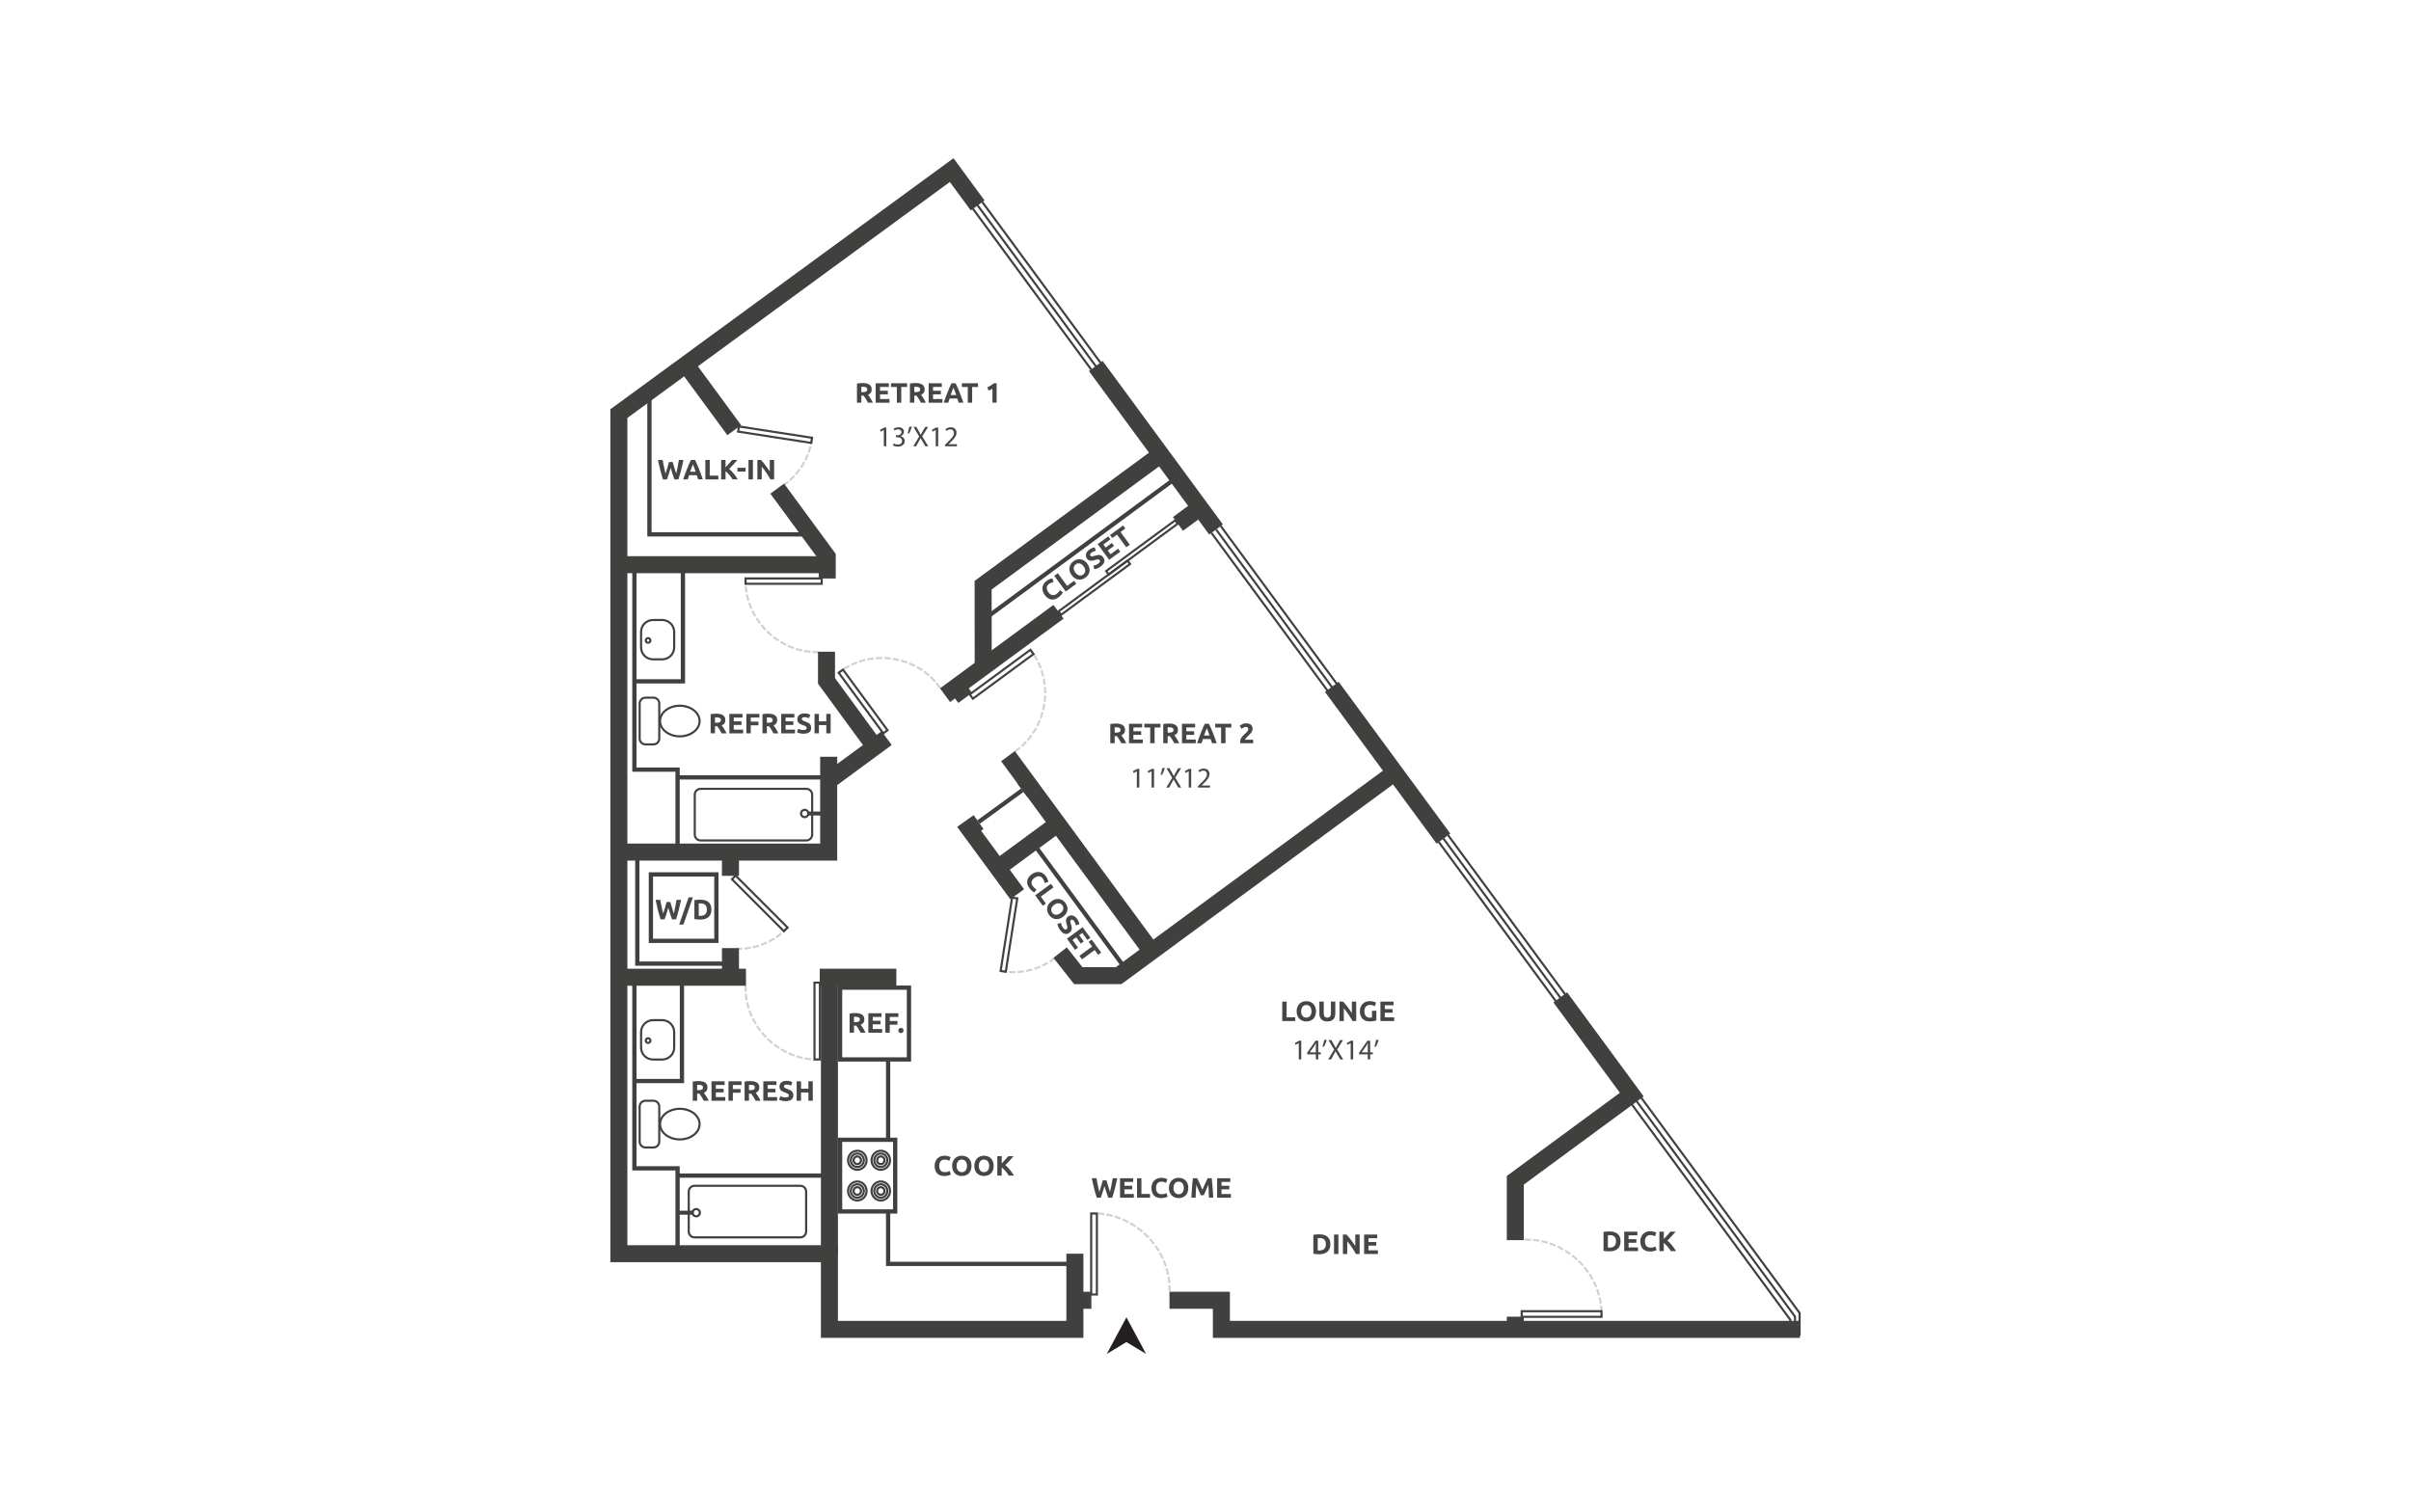 <?xml version="1.0" encoding="UTF-8"?><svg id="Layer_1" xmlns="http://www.w3.org/2000/svg" viewBox="0 0 998 626"><defs><style>.cls-1{fill:#d0d1d0;}.cls-2{fill:#231f20;}.cls-3{fill:#464646;}.cls-4{fill:#fff;}.cls-5{fill:#40413f;}</style></defs><rect class="cls-4" x="-15" y="-13" width="1028" height="652"/><path class="cls-5" d="M281.399,472.143c-4.757,0-8.627-3.04-8.627-6.779s3.871-6.781,8.627-6.781,8.627,3.042,8.627,6.781-3.871,6.779-8.627,6.779ZM281.399,459.464c-4.272,0-7.747,2.646-7.747,5.9,0,3.252,3.475,5.899,7.747,5.899s7.747-2.646,7.747-5.899c0-3.254-3.475-5.9-7.747-5.9Z"/><path class="cls-5" d="M270.482,475.473h-3.3c-1.572,0-2.85-1.278-2.85-2.851v-14.521c0-1.571,1.278-2.849,2.85-2.849h3.3c1.572,0,2.851,1.278,2.851,2.849v14.521c0,1.573-1.279,2.851-2.851,2.851ZM267.182,456.132c-1.086,0-1.969.883-1.969,1.968v14.521c0,1.086.884,1.97,1.969,1.97h3.3c1.087,0,1.97-.884,1.97-1.97v-14.521c0-1.086-.884-1.968-1.97-1.968h-3.3Z"/><path class="cls-5" d="M281.399,305.277c-4.757,0-8.627-3.042-8.627-6.781s3.871-6.783,8.627-6.783,8.627,3.042,8.627,6.783-3.871,6.781-8.627,6.781ZM281.399,292.594c-4.272,0-7.747,2.648-7.747,5.902s3.475,5.9,7.747,5.9,7.747-2.646,7.747-5.9-3.475-5.902-7.747-5.902Z"/><path class="cls-5" d="M270.482,308.605h-3.3c-1.572,0-2.85-1.278-2.85-2.851v-14.519c0-1.573,1.278-2.851,2.85-2.851h3.3c1.572,0,2.851,1.278,2.851,2.851v14.519c0,1.573-1.279,2.851-2.851,2.851ZM267.182,289.265c-1.086,0-1.969.884-1.969,1.97v14.519c0,1.086.884,1.97,1.969,1.97h3.3c1.087,0,1.97-.884,1.97-1.97v-14.519c0-1.086-.884-1.97-1.97-1.97h-3.3Z"/><path class="cls-5" d="M274.122,439.061h-3.81c-2.971,0-5.388-2.417-5.388-5.389v-6.399c0-2.97,2.417-5.387,5.388-5.387h3.81c2.971,0,5.387,2.417,5.387,5.387v6.399c0,2.972-2.417,5.389-5.387,5.389ZM270.312,422.767c-2.486,0-4.507,2.022-4.507,4.506v6.399c0,2.486,2.022,4.508,4.507,4.508h3.81c2.485,0,4.506-2.022,4.506-4.508v-6.399c0-2.485-2.022-4.506-4.506-4.506h-3.81Z"/><path class="cls-5" d="M268.268,432.208c-.777,0-1.409-.631-1.409-1.407s.632-1.407,1.409-1.407c.775,0,1.406.631,1.406,1.407s-.631,1.407-1.406,1.407ZM268.268,430.274c-.292,0-.528.236-.528.526,0,.286.242.526.528.526.289,0,.525-.236.525-.526s-.236-.526-.525-.526Z"/><path class="cls-5" d="M274.122,273.4h-3.81c-2.971,0-5.388-2.417-5.388-5.389v-6.397c0-2.972,2.417-5.389,5.388-5.389h3.81c2.971,0,5.387,2.417,5.387,5.389v6.397c0,2.972-2.417,5.389-5.387,5.389ZM270.312,257.106c-2.486,0-4.507,2.022-4.507,4.508v6.397c0,2.486,2.022,4.508,4.507,4.508h3.81c2.485,0,4.506-2.022,4.506-4.508v-6.397c0-2.486-2.022-4.508-4.506-4.508h-3.81Z"/><path class="cls-5" d="M268.268,266.545c-.777,0-1.409-.631-1.409-1.407,0-.774.632-1.406,1.409-1.406.775,0,1.406.631,1.406,1.406,0,.776-.631,1.407-1.406,1.407ZM268.268,264.613c-.292,0-.528.236-.528.525,0,.291.237.526.528.526.289,0,.525-.236.525-.526,0-.294-.231-.525-.525-.525Z"/><path class="cls-5" d="M331.277,512.696h-43.77c-1.572,0-2.85-1.278-2.85-2.851v-16.541c0-1.573,1.278-2.851,2.85-2.851h43.77c1.572,0,2.851,1.278,2.851,2.851v16.541c0,1.573-1.279,2.851-2.851,2.851ZM287.507,491.334c-1.086,0-1.969.884-1.969,1.97v16.541c0,1.086.884,1.97,1.969,1.97h43.77c1.087,0,1.97-.884,1.97-1.97v-16.541c0-1.086-.884-1.97-1.97-1.97h-43.77Z"/><rect class="cls-5" x="280.365" y="501.21" width="6.755" height="1.654"/><path class="cls-5" d="M288.19,503.991c-1.077,0-1.954-.876-1.954-1.951,0-1.077.877-1.955,1.954-1.955,1.075,0,1.95.877,1.95,1.955,0,1.075-.875,1.951-1.95,1.951ZM288.19,500.966c-.592,0-1.073.482-1.073,1.074,0,.59.481,1.07,1.073,1.07.589,0,1.069-.48,1.069-1.07,0-.592-.48-1.074-1.069-1.074Z"/><path class="cls-5" d="M333.767,348.363h-43.77c-1.572,0-2.85-1.278-2.85-2.851v-16.541c0-1.573,1.278-2.851,2.85-2.851h43.77c1.572,0,2.851,1.278,2.851,2.851v16.541c0,1.573-1.279,2.851-2.851,2.851ZM289.998,327.001c-1.086,0-1.969.884-1.969,1.97v16.541c0,1.086.884,1.97,1.969,1.97h43.77c1.087,0,1.97-.884,1.97-1.97v-16.541c0-1.086-.884-1.97-1.97-1.97h-43.77Z"/><rect class="cls-5" x="334.154" y="335.952" width="6.756" height="1.654"/><path class="cls-5" d="M333.085,338.731c-1.077,0-1.953-.876-1.953-1.953s.876-1.953,1.953-1.953,1.954.876,1.954,1.953-.877,1.953-1.954,1.953ZM333.085,335.706c-.591,0-1.072.48-1.072,1.072s.481,1.072,1.072,1.072c.592,0,1.073-.48,1.073-1.072s-.481-1.072-1.073-1.072Z"/><path class="cls-1" d="M483.754,534.715l-.126-2.641.88-.041.126,2.641-.88.041ZM483.595,531.217l-.044-.437c-.059-.578-.134-1.153-.225-1.722l-.069-.435.87-.138.07.435c.093.587.17,1.175.231,1.771l.045.439-.877.088ZM483.093,527.779l-.095-.43c-.126-.568-.268-1.131-.423-1.688l-.119-.425.848-.236.119.423c.161.575.306,1.151.435,1.736l.095.43-.86.189ZM482.199,524.426l-.144-.416c-.189-.549-.394-1.093-.613-1.628l-.167-.408.817-.334.166.408c.225.552.435,1.11.63,1.673l.144.416-.833.289ZM480.929,521.189l-.189-.398c-.249-.525-.514-1.041-.791-1.549l-.211-.387.774-.422.211.385c.285.525.556,1.055.812,1.593l.189.398-.795.379ZM479.305,518.118l-.232-.375c-.305-.492-.625-.976-.957-1.454l-.252-.361.724-.502.251.361c.341.489.668.986.983,1.492l.232.375-.749.465ZM477.353,515.241l-.271-.346c-.358-.458-.727-.903-1.108-1.34l-.289-.33.663-.58.29.332c.392.447.771.907,1.137,1.375l.272.348-.694.542ZM475.102,512.593l-.307-.317c-.404-.415-.819-.819-1.246-1.213l-.324-.299.599-.647.324.299c.437.404.864.819,1.278,1.248l.307.315-.631.614ZM472.581,510.204l-.34-.281c-.447-.368-.903-.724-1.37-1.072l-.354-.262.525-.707.354.263c.478.354.947.721,1.406,1.099l.34.279-.561.68ZM469.816,508.102l-.367-.243c-.483-.32-.976-.625-1.476-.917l-.38-.222.444-.76.38.222c.514.299,1.02.614,1.517.941l.367.243-.485.736ZM466.841,506.31l-.392-.2c-.514-.263-1.038-.513-1.566-.747l-.403-.179.356-.805.403.179c.544.241,1.081.497,1.611.767l.392.2-.401.785ZM463.688,504.862l-.413-.155c-.54-.205-1.087-.392-1.64-.568l-.421-.133.266-.84.42.133c.568.179,1.131.373,1.686.582l.412.157-.311.824ZM460.394,503.779l-.427-.108c-.558-.141-1.123-.265-1.691-.375l-.433-.083.165-.864.433.083c.586.11,1.166.241,1.741.385l.428.107-.216.855ZM456.998,503.079l-.437-.059c-.406-.055-.814-.1-1.224-.136l-.932-.043.042-.881.948.045c.441.038.863.086,1.283.141l.436.059-.116.874ZM453.525,502.8l-1.768-.083.04-.881,1.768.083-.04.881Z"/><path class="cls-5" d="M454.483,536.346h-3.243v-34.415h3.243v34.415ZM452.121,535.466h1.481v-32.653h-1.481v32.653Z"/><path class="cls-1" d="M662.558,545.079l-.046-.993.88-.04.046.993-.88.04ZM662.471,543.207l-.176-2.608.876-.095.1.967.081,1.695-.88.041ZM662.178,539.754l-.072-.435c-.095-.571-.207-1.139-.336-1.702l-.098-.428.859-.198.098.43c.133.58.249,1.165.347,1.753l.072.435-.869.144ZM661.457,536.359l-.124-.422c-.162-.557-.339-1.106-.532-1.652l-.146-.415.83-.294.147.416c.198.559.38,1.125.547,1.697l.123.423-.846.246ZM660.346,533.077l-.171-.406c-.225-.533-.464-1.062-.718-1.581l-.194-.396.791-.385.194.396c.261.533.507,1.075.738,1.626l.17.406-.811.341ZM658.867,529.939l-.216-.385c-.285-.506-.582-1.003-.892-1.492l-.237-.372.744-.471.236.372c.319.502.625,1.014.916,1.533l.216.384-.767.432ZM657.043,526.983l-.256-.358c-.338-.471-.688-.933-1.051-1.385l-.276-.342.686-.552.276.344c.373.463.734.938,1.081,1.423l.256.358-.716.513ZM654.903,524.247l-.294-.329c-.387-.432-.785-.852-1.196-1.261l-.311-.311.622-.623.312.311c.421.42.831.854,1.229,1.296l.294.329-.656.589ZM652.475,521.76l-.327-.296c-.432-.387-.873-.76-1.326-1.122l-.344-.275.551-.688.344.275c.465.372.92.755,1.364,1.156l.328.294-.589.656ZM649.794,519.551l-.358-.256c-.471-.337-.952-.659-1.442-.971l-.372-.236.472-.743.372.236c.503.318.998.65,1.483.998l.358.256-.513.716ZM646.884,517.655l-.384-.215c-.505-.282-1.019-.551-1.54-.804l-.397-.191.385-.793.396.193c.537.26,1.066.535,1.587.828l.385.215-.431.767ZM643.78,516.091l-.406-.17c-.533-.224-1.074-.43-1.621-.621l-.415-.146.291-.831.415.144c.564.198,1.122.411,1.671.642l.406.17-.341.812ZM640.52,514.895l-.423-.122c-.556-.16-1.117-.303-1.684-.43l-.43-.096.193-.86.43.096c.584.131,1.162.281,1.734.444l.423.122-.243.847ZM637.139,514.086l-.434-.074c-.568-.095-1.141-.17-1.717-.229l-.439-.046.09-.876.438.045c.595.062,1.187.141,1.772.237l.434.074-.144.869ZM633.693,513.702l-2.64-.127.042-.879,2.64.127-.042.879Z"/><path class="cls-5" d="M663.345,545.587h-33.897v-3.206h33.897v3.206ZM630.329,544.706h32.135v-1.444h-32.135v1.444Z"/><path class="cls-1" d="M338.997,270.451l-2.64-.127.042-.879,2.64.127-.042.879ZM335.451,270.279l-.438-.046c-.595-.065-1.185-.15-1.77-.249l-.434-.074.148-.867.434.074c.567.096,1.14.177,1.716.241l.438.046-.095.876ZM331.915,269.727l-.428-.102c-.582-.138-1.159-.292-1.728-.465l-.422-.127.254-.843.422.127c.553.165,1.112.317,1.678.451l.428.102-.203.857ZM328.474,268.744l-.413-.153c-.56-.208-1.113-.432-1.658-.671l-.404-.177.354-.805.404.177c.529.232,1.065.449,1.61.65l.413.153-.306.826ZM325.18,267.356l-.392-.201c-.53-.272-1.052-.561-1.566-.862l-.38-.224.447-.759.379.222c.5.294,1.007.573,1.523.838l.392.201-.402.785ZM322.074,265.585l-.366-.244c-.495-.332-.98-.678-1.455-1.038l-.351-.265.532-.704.351.267c.461.349.933.685,1.413,1.007l.366.246-.49.731ZM319.197,263.467l-.336-.286c-.453-.385-.896-.786-1.327-1.198l-.318-.305.609-.637.318.305c.418.401.847.788,1.289,1.163l.336.286-.57.671ZM316.579,261.034l-.3-.324c-.406-.435-.799-.883-1.179-1.342l-.281-.339.678-.561.281.339c.37.446.753.879,1.147,1.304l.3.322-.645.601ZM314.259,258.317l-.261-.354c-.354-.48-.693-.971-1.018-1.47l-.24-.37.738-.48.24.368c.316.485.645.962.989,1.428l.262.354-.71.523ZM312.267,255.352l-.218-.382c-.295-.518-.576-1.043-.84-1.58l-.195-.394.791-.391.194.396c.257.52.529,1.031.816,1.531l.218.382-.766.437ZM310.635,252.174l-.171-.404c-.231-.549-.447-1.105-.646-1.667l-.147-.415.831-.294.147.416c.193.545.403,1.084.627,1.616l.171.406-.812.342ZM309.393,248.826l-.121-.423c-.164-.571-.311-1.148-.441-1.733l-.096-.43.86-.189.096.43c.126.564.268,1.124.427,1.678l.122.423-.847.244ZM308.566,245.35l-.069-.435c-.092-.587-.168-1.179-.225-1.776l-.041-.439.877-.083.042.439c.055.576.127,1.151.218,1.721l.069.435-.871.138ZM308.201,241.8l-.107-2.252.88-.041.107,2.252-.88.041Z"/><path class="cls-5" d="M340.571,242.124h-32.386v-3.101h32.386v3.101ZM309.065,241.243h30.625v-1.339h-30.625v1.339Z"/><path class="cls-1" d="M420.46,311.489l-.555-.685,2.052-1.664.555.685-2.052,1.664ZM423.216,309.249l-.596-.649.324-.298c.427-.394.841-.798,1.239-1.215l.305-.318.637.609-.305.318c-.412.43-.838.848-1.278,1.253l-.324.299ZM425.729,306.704l-.673-.57.285-.336c.375-.442.734-.896,1.079-1.358l.264-.353.706.526-.264.353c-.355.475-.726.943-1.112,1.399l-.285.337ZM427.91,303.865l-.737-.482.241-.368c.318-.485.619-.977.905-1.482l.218-.382.766.435-.218.384c-.295.518-.607,1.027-.933,1.526l-.242.368ZM429.727,300.786l-.791-.391.195-.394c.256-.52.496-1.046.72-1.578l.17-.406.812.341-.17.406c-.231.549-.478,1.093-.743,1.626l-.194.396ZM431.163,297.514l-.831-.294.147-.415c.194-.547.371-1.098.531-1.654l.122-.423.847.244-.122.423c-.165.573-.348,1.141-.546,1.702l-.147.416ZM432.204,294.095l-.86-.194.098-.43c.127-.564.24-1.132.335-1.702l.072-.435.869.146-.072.434c-.098.587-.212,1.172-.345,1.753l-.097.428ZM432.841,290.581l-.876-.095.047-.437c.062-.576.107-1.153.136-1.731l.021-.439.88.043-.022.441c-.029.595-.076,1.189-.139,1.779l-.047.439ZM432.185,287.021l-.004-.441c-.005-.578-.027-1.155-.067-1.731l-.03-.441.878-.06.031.439c.04.594.064,1.191.069,1.786l.003.441-.88.007ZM432.001,283.556l-.057-.437c-.074-.573-.164-1.146-.271-1.716l-.082-.432.866-.164.081.434c.11.587.204,1.173.28,1.764l.056.437-.873.114ZM431.408,280.137l-.107-.427c-.142-.559-.3-1.115-.477-1.667l-.133-.42.839-.268.134.42c.181.57.345,1.143.49,1.719l.108.427-.854.217ZM430.406,276.817l-.159-.409c-.209-.539-.434-1.07-.677-1.599l-.184-.401.8-.368.184.401c.251.545.483,1.094.698,1.647l.16.411-.822.318ZM429.004,273.648l-.208-.389c-.219-.408-.449-.81-.691-1.208l-.427-.642.734-.487.436.656c.259.427.497.843.724,1.265l.208.387-.776.418ZM427.191,270.676l-.944-1.425.735-.487.944,1.425-.735.487Z"/><path class="cls-5" d="M402.62,289.848l-1.821-2.478.355-.26,25.444-18.711,1.822,2.479-.355.26-25.445,18.709ZM402.031,287.56l.776,1.056,24.381-17.926-.778-1.058-24.379,17.928Z"/><path class="cls-1" d="M388.937,285.113l-1.665-2.054.684-.554,1.665,2.054-.684.554ZM386.732,282.398l-.298-.325c-.392-.427-.797-.84-1.214-1.239l-.318-.305.61-.637.318.305c.43.413.847.84,1.254,1.28l.298.324-.648.597ZM384.268,279.958l-.336-.284c-.444-.375-.897-.735-1.359-1.081l-.354-.263.527-.706.353.263c.477.356.945.726,1.401,1.112l.337.286-.569.673ZM347.411,278.774l-.488-.733,1.401-.933.488.733-1.401.933ZM381.519,277.845l-.368-.241c-.485-.317-.979-.618-1.481-.905l-.383-.218.437-.764.383.218c.517.294,1.026.606,1.525.933l.369.241-.483.736ZM349.546,277.356l-.487-.735.676-.447c.419-.255.828-.489,1.241-.712l.388-.21.419.774-.387.21c-.401.217-.797.444-1.189.681l-.661.439ZM378.531,276.081l-.395-.194c-.52-.256-1.046-.497-1.579-.721l-.406-.17.341-.812.406.17c.55.231,1.092.478,1.627.742l.396.194-.39.791ZM352.547,275.644l-.371-.8.4-.184c.544-.253,1.093-.485,1.647-.7l.41-.158.319.821-.411.16c-.537.208-1.069.434-1.595.676l-.399.186ZM375.353,274.687l-.415-.148c-.545-.193-1.096-.368-1.652-.528l-.423-.12.243-.848.423.122c.573.164,1.141.346,1.704.545l.415.146-.294.831ZM355.755,274.336l-.266-.84.421-.133c.568-.181,1.141-.344,1.718-.49l.427-.108.217.854-.427.108c-.56.143-1.118.303-1.67.477l-.42.133ZM372.033,273.676l-.43-.096c-.564-.127-1.133-.239-1.704-.334l-.434-.072.144-.871.434.072c.589.098,1.173.213,1.753.344l.43.098-.194.859ZM359.105,273.435l-.163-.866.434-.083c.586-.108,1.173-.203,1.764-.281l.437-.057.114.874-.437.057c-.573.074-1.145.167-1.716.274l-.433.081ZM368.619,273.054l-.438-.046c-.576-.062-1.154-.107-1.732-.134l-.441-.022.044-.879.44.021c.595.031,1.19.076,1.782.138l.438.046-.093.877ZM362.54,272.939l-.062-.877.44-.031c.596-.043,1.192-.065,1.787-.07l.441-.003.008.881-.44.003c-.578.005-1.156.028-1.734.067l-.44.031Z"/><path class="cls-5" d="M365.518,304.207l-18.96-25.788,2.477-1.819,18.96,25.788-2.477,1.819ZM347.79,278.609l17.916,24.366,1.057-.776-17.916-24.366-1.057.776Z"/><path class="cls-1" d="M339.23,439.132l-2.64-.127.042-.879,2.64.127-.042.879ZM335.682,438.96l-.438-.05c-.594-.065-1.184-.15-1.769-.251l-.434-.074.151-.869.434.076c.568.098,1.141.179,1.717.244l.438.048-.098.876ZM332.153,438.404l-.428-.102c-.581-.138-1.155-.291-1.724-.463l-.422-.127.254-.843.422.127c.551.165,1.109.315,1.673.449l.428.102-.203.857ZM328.719,437.428l-.413-.153c-.559-.208-1.112-.428-1.656-.666l-.404-.177.352-.807.404.175c.529.231,1.066.447,1.61.649l.413.153-.306.826ZM325.427,436.045l-.393-.2c-.53-.27-1.053-.556-1.567-.857l-.38-.222.444-.76.38.222c.5.291,1.008.57,1.524.833l.392.2-.4.785ZM322.319,434.288l-.366-.244c-.497-.329-.983-.673-1.459-1.031l-.353-.265.529-.704.352.263c.464.348.936.681,1.418,1.003l.367.243-.488.735ZM319.431,432.186l-.336-.284c-.455-.385-.899-.783-1.332-1.192l-.32-.303.607-.64.319.303c.421.399.853.786,1.294,1.158l.337.286-.569.673ZM316.801,429.766l-.302-.322c-.408-.434-.804-.877-1.187-1.333l-.284-.337.673-.568.284.337c.374.442.759.876,1.156,1.299l.302.32-.642.604ZM314.465,427.063l-.264-.351c-.359-.477-.701-.965-1.031-1.463l-.243-.366.735-.487.243.368c.319.483.653.955 1,1.418l.265.353-.705.528ZM312.449,424.114l-.222-.38c-.3-.518-.584-1.041-.854-1.573l-.199-.394.785-.398.2.392c.262.518.539,1.027.83,1.528l.221.382-.761.442ZM310.785,420.946l-.175-.404c-.237-.547-.458-1.099-.663-1.66l-.151-.413.828-.303.151.413c.199.544.415,1.082.644,1.616l.175.404-.809.348ZM309.51,417.608l-.127-.422c-.17-.571-.324-1.148-.46-1.731l-.1-.428.858-.201.101.43c.132.566.281,1.125.447,1.679l.126.422-.844.251ZM308.641,414.132l-.074-.434c-.1-.585-.181-1.175-.245-1.772l-.047-.437.877-.095.046.439c.062.576.142,1.149.238,1.717l.074.434-.869.148ZM308.232,410.584l-.124-2.641.879-.041.124,2.641-.879.041Z"/><path class="cls-5" d="M339.826,439.043h-3.121v-32.686h3.121v32.686ZM337.585,438.161h1.359v-30.924h-1.359v30.924Z"/><path class="cls-3" d="M289.114,447.548c1.208,0,2.134.213,2.777.643.642.43.964,1.098.964,2.005,0,.566-.129,1.024-.389,1.377s-.633.63-1.122.831c.164.201.334.432.513.692.177.258.354.53.528.812.174.284.342.578.506.884.162.306.313.606.453.9h-2.027c-.148-.263-.298-.532-.449-.802s-.306-.535-.466-.79c-.158-.255-.317-.499-.471-.726-.157-.229-.311-.437-.466-.623h-.895v2.941h-1.814v-7.936c.396-.077.804-.133,1.227-.164.422-.031.798-.045,1.132-.045ZM289.219,449.093c-.133,0-.249.003-.354.01-.105.009-.203.017-.296.024v2.185h.511c.681,0,1.168-.086,1.464-.258.294-.169.441-.459.441-.871,0-.396-.15-.674-.447-.843-.298-.165-.738-.248-1.318-.248Z"/><path class="cls-3" d="M294.505,455.692v-8.051h5.437v1.521h-3.624v1.58h3.218v1.487h-3.218v1.941h3.892v1.523h-5.706Z"/><path class="cls-3" d="M301.546,455.692v-8.051h5.391v1.521h-3.577v1.685h3.183v1.523h-3.183v3.323h-1.814Z"/><path class="cls-3" d="M310.574,447.548c1.208,0,2.134.213,2.777.643.642.43.964,1.098.964,2.005,0,.566-.129,1.024-.389,1.377s-.633.63-1.122.831c.164.201.334.432.513.692.177.258.354.53.528.812.174.284.342.578.506.884.162.306.313.606.453.9h-2.027c-.148-.263-.298-.532-.449-.802s-.306-.535-.466-.79c-.158-.255-.317-.499-.471-.726-.157-.229-.311-.437-.466-.623h-.895v2.941h-1.814v-7.936c.396-.077.804-.133,1.227-.164.422-.031.798-.045,1.132-.045ZM310.679,449.093c-.133,0-.249.003-.354.01-.105.009-.203.017-.296.024v2.185h.511c.681,0,1.168-.086,1.464-.258.294-.169.441-.459.441-.871,0-.396-.15-.674-.447-.843-.298-.165-.738-.248-1.318-.248Z"/><path class="cls-3" d="M315.965,455.692v-8.051h5.437v1.521h-3.624v1.58h3.218v1.487h-3.218v1.941h3.892v1.523h-5.706Z"/><path class="cls-3" d="M325.202,454.31c.256,0,.468-.022.633-.065.167-.041.301-.1.401-.174.102-.074.17-.16.21-.262.038-.102.059-.212.059-.337,0-.263-.124-.482-.372-.656-.248-.175-.674-.361-1.278-.564-.263-.093-.526-.2-.79-.32-.263-.119-.501-.27-.709-.453-.21-.181-.38-.403-.511-.662-.133-.258-.198-.575-.198-.946s.069-.707.208-1.005c.139-.299.337-.552.594-.76.255-.21.564-.372.929-.482.365-.114.774-.169,1.232-.169.542,0,1.01.057,1.406.172.394.117.721.244.976.385l-.523,1.428c-.224-.117-.475-.218-.749-.308-.275-.088-.607-.133-.995-.133-.434,0-.745.059-.934.179-.191.12-.286.305-.286.552,0,.146.036.27.105.372.07.102.169.191.296.274.129.081.275.155.442.22s.349.134.552.203c.418.155.781.308,1.091.459.31.15.568.327.773.528.206.201.36.437.459.709.102.272.151.601.151.988,0,.75-.263,1.335-.79,1.748-.526.415-1.321.623-2.383.623-.356,0-.678-.022-.964-.065-.287-.041-.54-.095-.76-.157-.222-.06-.411-.127-.57-.198-.16-.069-.292-.134-.401-.196l.511-1.442c.239.133.537.251.89.354.351.105.783.158,1.294.158Z"/><path class="cls-3" d="M334.626,447.641h1.812v8.051h-1.812v-3.416h-3.044v3.416h-1.814v-8.051h1.814v3.078h3.044v-3.078Z"/><path class="cls-3" d="M296.513,295.447c1.209,0,2.134.213,2.777.643.643.43.964,1.098.964,2.005,0,.566-.13,1.024-.39,1.377s-.633.63-1.121.831c.163.201.333.432.511.692.178.258.354.53.529.812.174.284.342.578.505.884s.314.606.453.9h-2.026c-.148-.263-.298-.532-.449-.802-.152-.27-.307-.535-.466-.79-.16-.255-.318-.499-.473-.726-.155-.229-.311-.437-.466-.623h-.895v2.941h-1.813v-7.936c.396-.077.804-.133,1.226-.164s.8-.045,1.133-.045ZM296.618,296.992c-.133,0-.25.003-.354.01-.105.009-.204.017-.297.024v2.185h.511c.682,0,1.17-.086,1.464-.258.294-.169.441-.459.441-.871,0-.396-.149-.674-.447-.843-.298-.165-.737-.248-1.318-.248Z"/><path class="cls-3" d="M301.904,303.591v-8.051h5.438v1.521h-3.626v1.58h3.219v1.487h-3.219v1.941h3.892v1.523h-5.705Z"/><path class="cls-3" d="M308.945,303.591v-8.051h5.392v1.521h-3.579v1.685h3.184v1.523h-3.184v3.323h-1.813Z"/><path class="cls-3" d="M317.973,295.447c1.209,0,2.134.213,2.777.643.643.43.964,1.098.964,2.005,0,.566-.13,1.024-.39,1.377s-.633.63-1.121.831c.163.201.333.432.511.692.178.258.354.53.529.812.174.284.342.578.505.884s.314.606.453.9h-2.026c-.148-.263-.298-.532-.449-.802-.152-.27-.307-.535-.466-.79-.16-.255-.318-.499-.473-.726-.155-.229-.311-.437-.466-.623h-.895v2.941h-1.813v-7.936c.396-.077.804-.133,1.226-.164s.8-.045,1.133-.045ZM318.078,296.992c-.133,0-.25.003-.354.01-.105.009-.204.017-.297.024v2.185h.511c.682,0,1.17-.086,1.464-.258.294-.169.441-.459.441-.871,0-.396-.149-.674-.447-.843-.298-.165-.737-.248-1.318-.248Z"/><path class="cls-3" d="M323.364,303.591v-8.051h5.438v1.521h-3.626v1.58h3.219v1.487h-3.219v1.941h3.892v1.523h-5.705Z"/><path class="cls-3" d="M332.601,302.209c.256,0,.466-.022.633-.065.166-.041.3-.1.401-.174s.17-.16.209-.262.059-.212.059-.337c0-.263-.125-.482-.372-.656-.248-.175-.674-.361-1.278-.564-.263-.093-.527-.2-.791-.32-.263-.119-.499-.27-.708-.453-.21-.181-.38-.403-.512-.662-.132-.258-.197-.575-.197-.946s.07-.707.209-1.005c.139-.299.337-.552.593-.76.256-.21.565-.372.929-.482.364-.114.774-.169,1.232-.169.542,0,1.011.057,1.406.172.395.117.72.244.976.385l-.523,1.428c-.225-.117-.474-.218-.749-.308-.274-.088-.606-.133-.993-.133-.434,0-.746.059-.936.179-.189.12-.284.305-.284.552,0,.146.034.27.104.372s.169.191.297.274c.127.081.274.155.441.22.166.065.35.134.551.203.418.155.783.308,1.093.459.31.15.567.327.773.528.205.201.358.437.459.709s.151.601.151.988c0,.75-.263,1.335-.791,1.748-.526.415-1.321.623-2.381.623-.356,0-.678-.022-.964-.065-.286-.041-.54-.095-.761-.157-.22-.06-.41-.127-.569-.198-.159-.069-.292-.134-.401-.196l.511-1.442c.24.133.536.251.889.354.353.105.785.158,1.296.158Z"/><path class="cls-3" d="M342.025,295.54h1.812v8.051h-1.812v-3.416h-3.045v3.416h-1.813v-8.051h1.813v3.078h3.045v-3.078Z"/><path class="cls-3" d="M278.456,191.276c.093.317.195.676.307,1.074.113.399.232.812.36,1.239.127.425.257.852.389,1.277.132.427.259.823.383,1.185.101-.394.204-.824.309-1.289s.205-.946.298-1.442c.094-.496.185-.989.274-1.482.089-.49.173-.965.251-1.423h1.882c-.272,1.347-.586,2.715-.94,4.102s-.738,2.703-1.151,3.951h-1.658c-.271-.743-.534-1.524-.789-2.342-.256-.817-.507-1.636-.754-2.457-.249.821-.496,1.64-.745,2.457-.248.817-.508,1.599-.779,2.342h-1.656c-.413-1.248-.796-2.564-1.149-3.951-.354-1.387-.667-2.755-.94-4.102h1.964c.077.458.163.933.256,1.423.094.492.191.986.292,1.482.102.496.205.977.31,1.442s.212.895.321,1.289c.14-.379.275-.781.408-1.208.132-.427.26-.852.384-1.278.125-.425.239-.836.343-1.232.105-.394.201-.747.286-1.056h1.545Z"/><path class="cls-3" d="M288.997,198.468c-.089-.281-.186-.568-.289-.862-.102-.296-.206-.589-.308-.881h-3.144c-.102.294-.204.589-.305.883-.102.296-.198.582-.286.86h-1.882c.303-.867.59-1.669.862-2.405.273-.736.539-1.43.798-2.08.261-.65.517-1.268.769-1.853.253-.585.515-1.156.787-1.714h1.718c.264.557.526,1.129.782,1.714.257.585.515,1.203.776,1.853s.527,1.344.8,2.08c.272.736.56,1.538.864,2.405h-1.942ZM286.82,192.24c-.04.117-.1.277-.177.478-.078.201-.167.434-.266.697-.1.263-.211.554-.334.872-.123.317-.248.649-.375.998h2.303c-.124-.349-.243-.683-.359-1.001-.115-.318-.225-.609-.329-.874-.104-.263-.195-.496-.274-.697s-.142-.358-.19-.473Z"/><path class="cls-3" d="M297.352,196.911v1.557h-5.38v-8.053h1.813v6.495h3.567Z"/><path class="cls-3" d="M303.262,198.468c-.164-.263-.355-.545-.577-.85-.221-.305-.46-.611-.716-.921-.256-.308-.523-.606-.803-.888-.28-.284-.559-.535-.839-.752v3.41h-1.813v-8.053h1.813v3.027c.466-.49.94-1.001,1.42-1.537.481-.533.925-1.031,1.332-1.49h2.152c-.548.652-1.099,1.28-1.654,1.882-.554.602-1.138,1.208-1.751,1.819.644.537,1.266,1.175,1.864,1.912.599.738,1.173,1.55,1.727,2.44h-2.155Z"/><path class="cls-3" d="M305.253,193.657h3.369v1.569h-3.369v-1.569Z"/><path class="cls-3" d="M309.842,190.416h1.813v8.053h-1.813v-8.053Z"/><path class="cls-3" d="M318.917,198.468c-.519-.922-1.081-1.833-1.685-2.731s-1.248-1.746-1.929-2.545v5.276h-1.79v-8.053h1.476c.256.256.538.57.848.941.31.372.625.769.946,1.191.322.423.641.86.958,1.313.318.454.616.89.895,1.308v-4.753h1.802v8.053h-1.523Z"/><path class="cls-3" d="M438.147,247.287c-1.056.773-2.077,1.067-3.06.884-.983-.184-1.869-.816-2.661-1.898-.393-.537-.66-1.079-.8-1.626-.139-.545-.169-1.07-.088-1.576.082-.506.27-.983.567-1.43.296-.447.683-.843,1.158-1.191.275-.201.54-.363.795-.489.256-.124.486-.22.694-.291.207-.07.388-.119.542-.144.153-.026.267-.041.339-.046l.443,1.49c-.278.04-.578.119-.899.237-.32.12-.649.303-.987.551-.225.164-.417.363-.579.595-.161.232-.263.492-.308.779-.044.287-.02.599.072.934.091.336.274.69.549,1.067.219.299.457.556.712.767s.525.358.809.439c.285.079.585.088.902.022.318-.064.646-.22.984-.466.212-.155.393-.308.545-.456.151-.148.278-.289.385-.42.107-.129.194-.253.261-.37.068-.117.129-.224.182-.322l1.26.877c-.114.279-.323.602-.625.976-.302.373-.699.743-1.192,1.105Z"/><path class="cls-3" d="M444.587,240.446l.92,1.258-4.343,3.175-4.753-6.501,1.463-1.069,3.834,5.243,2.88-2.106Z"/><path class="cls-3" d="M450.067,233.372c.407.557.682,1.108.825,1.65.142.544.174,1.063.095,1.557-.079.496-.265.96-.557,1.394-.291.434-.665.819-1.122,1.153-.444.324-.915.557-1.415.702-.499.144-.999.182-1.501.112-.502-.069-.992-.255-1.469-.552-.477-.298-.92-.724-1.327-1.282-.407-.556-.677-1.112-.811-1.66-.133-.549-.157-1.077-.07-1.581.086-.504.272-.972.559-1.401.285-.43.643-.804,1.075-1.118.444-.325.915-.559,1.415-.704.498-.144 1-.179,1.505-.107.504.072.995.258,1.472.556s.92.726,1.327,1.282ZM445.106,237.001c.232.318.483.578.748.778.266.2.539.336.822.415.282.076.565.086.851.031s.566-.182.841-.384c.268-.198.474-.425.617-.681.143-.26.22-.533.232-.826s-.036-.594-.145-.907c-.108-.313-.281-.631-.514-.95-.234-.318-.484-.578-.752-.781-.268-.203-.542-.342-.824-.42-.282-.076-.567-.086-.856-.028-.289.057-.568.182-.837.38-.275.201-.481.432-.618.69-.138.258-.212.533-.224.828-.013.289.037.594.148.91.112.317.282.633.511.945Z"/><path class="cls-3" d="M454.623,233.324c.206-.151.365-.292.473-.425.11-.133.183-.258.221-.379.037-.119.043-.229.014-.334-.027-.103-.078-.206-.151-.306-.156-.212-.385-.317-.687-.31-.304.003-.758.103-1.365.299-.268.079-.544.148-.826.21-.284.057-.564.074-.841.05-.276-.022-.544-.1-.804-.232s-.499-.348-.718-.647c-.219-.301-.36-.613-.423-.936-.064-.322-.054-.643.028-.964s.238-.631.465-.938c.228-.306.526-.594.895-.862.438-.32.851-.551,1.238-.69s.724-.229,1.014-.268l.422,1.464c-.249.04-.513.103-.787.193-.275.089-.568.249-.881.478-.35.256-.566.489-.648.699-.083.21-.05.413.096.613.086.119.188.2.304.239.115.04.249.055.4.046.151-.01.313-.038.486-.084.173-.045.362-.098.566-.16.428-.124.813-.213,1.153-.275.339-.06.65-.069.935-.029.284.041.547.141.789.303.242.158.477.394.705.707.444.607.575,1.23.395,1.877-.181.647-.7,1.282-1.556,1.908-.287.21-.56.384-.817.518-.256.134-.492.241-.706.322-.215.081-.407.139-.576.175-.169.04-.316.065-.44.079l-.439-1.466c.272-.034.58-.115.927-.239.347-.122.726-.336,1.139-.637Z"/><path class="cls-3" d="M459.125,231.746l-4.753-6.501,4.389-3.211.899,1.229-2.926,2.14.933,1.275,2.597-1.9.878,1.201-2.597,1.9,1.144,1.566,3.142-2.297.899,1.23-4.605,3.367Z"/><path class="cls-3" d="M464.877,217.564l.912,1.248-1.961,1.433,3.841,5.253-1.463,1.07-3.841-5.253-1.961,1.433-.912-1.248,5.384-3.937Z"/><path class="cls-3" d="M426.094,367.626c-.773-1.056-1.067-2.077-.884-3.061.183-.981.816-1.869,1.898-2.66.538-.392,1.078-.659,1.624-.8.546-.138,1.071-.169,1.577-.086.505.079.982.27,1.43.566.447.298.844.683,1.191,1.158.201.274.364.54.488.793.124.255.221.487.292.695.07.208.118.389.144.544.025.153.041.265.046.337l-1.49.444c-.04-.279-.119-.576-.238-.898s-.302-.65-.549-.988c-.164-.225-.364-.418-.596-.578-.233-.162-.493-.265-.779-.308-.288-.046-.598-.021-.934.072-.336.089-.691.274-1.066.547-.3.22-.557.458-.768.712-.211.256-.357.525-.437.81-.08.284-.089.585-.024.902.064.318.221.647.468.984.155.212.306.394.455.544.148.15.288.279.419.385.13.107.253.193.37.26.117.069.225.129.321.182l-.877,1.263c-.276-.115-.601-.324-.976-.626-.375-.301-.743-.7-1.104-1.194Z"/><path class="cls-3" d="M432.936,374.068l-1.257.919-3.176-4.343,6.5-4.753,1.071,1.464-5.243,3.834,2.105,2.879Z"/><path class="cls-3" d="M440.009,379.548c-.557.408-1.107.68-1.65.824-.543.143-1.063.174-1.557.095-.495-.079-.959-.265-1.393-.557-.434-.292-.818-.666-1.153-1.122-.324-.444-.558-.915-.703-1.416-.144-.497-.181-.998-.111-1.5.069-.502.254-.991.551-1.468.298-.48.727-.919,1.284-1.327.556-.406,1.109-.676,1.66-.812.55-.133,1.077-.157,1.582-.069.503.086.971.272,1.401.557.43.287.803.645,1.118,1.075.325.444.559.917.704,1.414.144.501.179,1.001.107,1.506-.072.504-.259.995-.557,1.473-.299.477-.727.921-1.283,1.327ZM436.38,374.586c-.319.234-.578.483-.778.749s-.338.539-.415.821-.087.568-.032.852c.056.287.183.566.385.841.197.268.424.475.682.618.257.143.532.218.823.231.292.012.595-.036.908-.144.315-.108.631-.281.95-.514.318-.232.579-.482.78-.752.203-.268.343-.542.419-.826.077-.281.088-.564.03-.854-.059-.289-.185-.57-.382-.838-.201-.275-.43-.48-.689-.618-.258-.136-.534-.212-.827-.225-.292-.01-.596.038-.913.15-.316.114-.631.282-.943.511Z"/><path class="cls-3" d="M440.058,384.103c.151.208.293.366.425.473.133.11.259.184.378.222s.23.041.335.014c.103-.028.206-.079.306-.151.212-.155.316-.385.311-.686-.005-.303-.106-.759-.299-1.366-.081-.267-.15-.542-.208-.824-.059-.284-.077-.564-.052-.841.022-.275.1-.544.232-.804.131-.26.348-.497.648-.718.3-.218.612-.361.934-.427.323-.062.644-.052.965.031.318.083.631.239.937.466.305.229.593.525.863.895.32.437.55.85.69,1.237.139.387.228.726.266,1.015l-1.463.42c-.038-.248-.104-.511-.193-.786-.091-.274-.251-.57-.48-.881-.256-.351-.488-.566-.697-.649-.21-.083-.414-.052-.614.095-.119.088-.197.189-.238.306-.039.117-.054.249-.045.401.01.151.037.313.083.485.045.174.1.363.162.566.122.428.213.814.274,1.153.061.337.071.65.029.934-.04.286-.141.549-.3.79-.16.241-.397.477-.709.706-.607.444-1.232.575-1.877.394-.646-.181-1.282-.7-1.908-1.557-.211-.287-.384-.559-.518-.816-.135-.256-.242-.492-.322-.706-.082-.217-.139-.408-.176-.578-.039-.169-.064-.315-.077-.439l1.465-.439c.034.272.114.582.238.927.123.346.336.726.637,1.137Z"/><path class="cls-3" d="M441.637,388.606l6.5-4.753,3.209,4.389-1.229.898-2.139-2.925-1.276.933,1.899,2.596-1.201.877-1.898-2.596-1.567,1.146,2.297,3.14-1.229.898-3.367-4.604Z"/><path class="cls-3" d="M455.818,394.358l-1.248.912-1.433-1.96-5.252,3.841-1.07-1.464,5.252-3.841-1.433-1.96,1.248-.912,3.937,5.384Z"/><path class="cls-3" d="M458.021,488.636c.093.318.195.676.307,1.075.113.399.232.81.36,1.237s.257.852.389,1.278c.132.425.259.821.383,1.184.101-.394.204-.824.309-1.289s.205-.945.298-1.44c.094-.496.185-.989.274-1.482s.173-.967.251-1.425h1.882c-.272,1.349-.586,2.715-.94,4.102s-.738,2.703-1.151,3.951h-1.658c-.271-.743-.534-1.524-.789-2.342-.256-.817-.507-1.636-.754-2.457-.249.821-.496,1.64-.745,2.457-.248.817-.508,1.599-.779,2.342h-1.656c-.413-1.248-.796-2.564-1.149-3.951-.354-1.387-.667-2.753-.94-4.102h1.964c.077.458.163.933.256,1.425s.191.986.292,1.482c.102.496.205.976.31,1.44s.212.895.321,1.289c.14-.379.275-.781.408-1.208.132-.425.26-.852.384-1.278.125-.425.239-.836.343-1.23.105-.396.201-.749.286-1.058h1.545Z"/><path class="cls-3" d="M463.625,495.828v-8.053h5.438v1.523h-3.626v1.58h3.219v1.488h-3.219v1.939h3.893v1.523h-5.706Z"/><path class="cls-3" d="M476.045,494.271v1.557h-5.38v-8.053h1.813v6.495h3.567Z"/><path class="cls-3" d="M480.646,495.992c-1.309,0-2.307-.365-2.992-1.093-.685-.728-1.028-1.762-1.028-3.102,0-.666.105-1.261.314-1.784s.496-.964.86-1.325c.364-.36.798-.633,1.302-.819s1.05-.279,1.638-.279c.341,0,.65.026.93.076.279.052.522.108.731.175.21.065.384.133.523.203.139.069.24.124.302.162l-.522,1.464c-.249-.131-.537-.244-.866-.337-.329-.093-.703-.139-1.121-.139-.279,0-.551.046-.819.139s-.503.243-.709.447c-.205.206-.37.471-.494.797s-.186.719-.186,1.185c0,.372.04.718.122,1.039.081.322.212.599.395.831s.42.416.715.551c.294.136.65.205,1.069.205.263,0,.5-.015.709-.046s.395-.069.557-.11c.163-.043.306-.091.43-.146.124-.053.237-.105.337-.151l.499,1.452c-.256.157-.615.296-1.081.418-.465.124-1.003.188-1.615.188Z"/><path class="cls-3" d="M491.882,491.797c0,.69-.102,1.296-.308,1.819-.206.521-.486.96-.842,1.313s-.78.618-1.272.795c-.492.179-1.02.268-1.586.268-.551,0-1.069-.089-1.557-.268-.488-.177-.914-.442-1.278-.795s-.65-.791-.86-1.313c-.209-.523-.314-1.129-.314-1.819s.108-1.296.325-1.819.509-.962.877-1.318.794-.625,1.278-.802c.483-.179.993-.268,1.528-.268.55,0,1.069.089,1.556.268.489.177.914.446,1.278.802s.65.795.86,1.318.314,1.129.314,1.819ZM485.736,491.797c0,.394.048.752.144,1.069.097.318.237.59.419.819.181.229.404.404.668.528s.565.186.907.186c.333,0,.633-.062.9-.186.268-.124.492-.299.674-.528.181-.229.321-.501.418-.819.096-.317.145-.674.145-1.069,0-.396-.049-.754-.145-1.075-.097-.322-.237-.595-.418-.824-.182-.229-.407-.404-.674-.528-.267-.124-.567-.188-.9-.188-.342,0-.643.065-.907.193s-.486.306-.668.535c-.182.227-.322.502-.419.824-.096.322-.144.676-.144,1.063Z"/><path class="cls-3" d="M495.53,487.775c.14.256.301.571.483.948.182.375.373.781.571,1.22.198.437.394.884.589,1.342.194.456.376.886.547,1.289.171-.403.354-.833.548-1.289.194-.458.39-.905.588-1.342.199-.439.389-.845.571-1.22.182-.377.343-.692.483-.948h1.65c.077.535.149,1.134.215,1.796.065.662.123,1.351.174,2.068.051.716.097,1.435.139,2.154.043.721.079,1.399.111,2.034h-1.766c-.023-.783-.054-1.635-.093-2.557-.04-.921-.097-1.85-.175-2.788-.14.325-.295.685-.466,1.081-.171.394-.34.79-.507,1.185-.167.394-.329.773-.483,1.132-.156.36-.288.668-.397.924h-1.266c-.109-.256-.241-.564-.397-.924-.155-.36-.317-.738-.483-1.132-.167-.396-.336-.791-.507-1.185-.171-.396-.327-.755-.466-1.081-.077.938-.136,1.867-.175,2.788-.039.922-.07,1.774-.093,2.557h-1.766c.031-.635.068-1.313.111-2.034.042-.719.089-1.438.139-2.154.05-.718.108-1.406.174-2.068.066-.662.138-1.261.215-1.796h1.731Z"/><path class="cls-3" d="M503.814,495.828v-8.053h5.438v1.523h-3.626v1.58h3.219v1.488h-3.219v1.939h3.893v1.523h-5.706Z"/><path class="cls-5" d="M364.594,497.425c-2.357,0-4.275-1.965-4.275-4.381,0-2.412,1.918-4.376,4.275-4.376,2.356,0,4.272,1.963,4.272,4.376,0,2.416-1.917,4.381-4.272,4.381ZM364.594,489.549c-1.871,0-3.394,1.567-3.394,3.495,0,1.931,1.523,3.5,3.394,3.5s3.391-1.569,3.391-3.5c0-1.927-1.521-3.495-3.391-3.495Z"/><path class="cls-5" d="M364.594,496.269c-1.736,0-3.149-1.447-3.149-3.224s1.413-3.223,3.149-3.223c1.738,0,3.152,1.445,3.152,3.223s-1.414,3.224-3.152,3.224ZM364.594,490.702c-1.25,0-2.268,1.051-2.268,2.342,0,1.292,1.018,2.344,2.268,2.344,1.253,0,2.271-1.051,2.271-2.344,0-1.29-1.019-2.342-2.271-2.342Z"/><path class="cls-5" d="M364.594,495.078c-1.096,0-1.988-.912-1.988-2.034,0-1.118.892-2.027,1.988-2.027,1.098,0,1.991.908,1.991,2.027,0,1.122-.893,2.034-1.991,2.034ZM364.594,491.898c-.611,0-1.107.514-1.107,1.146,0,.635.496,1.153,1.107,1.153.612,0,1.11-.518,1.11-1.153,0-.631-.498-1.146-1.11-1.146Z"/><path class="cls-5" d="M354.871,497.425c-2.357,0-4.273-1.965-4.273-4.381,0-2.412,1.917-4.376,4.273-4.376s4.276,1.963,4.276,4.376c0,2.416-1.919,4.381-4.276,4.381ZM354.871,489.549c-1.87,0-3.392,1.567-3.392,3.495,0,1.931,1.522,3.5,3.392,3.5,1.872,0,3.395-1.569,3.395-3.5,0-1.927-1.523-3.495-3.395-3.495Z"/><path class="cls-5" d="M354.871,496.269c-1.735,0-3.147-1.447-3.147-3.224s1.412-3.223,3.147-3.223,3.149,1.445,3.149,3.223-1.413,3.224-3.149,3.224ZM354.871,490.702c-1.249,0-2.266,1.051-2.266,2.342,0,1.292,1.017,2.344,2.266,2.344,1.251,0,2.268-1.051,2.268-2.344,0-1.29-1.017-2.342-2.268-2.342Z"/><path class="cls-5" d="M354.871,495.078c-1.097,0-1.99-.912-1.99-2.034,0-1.118.893-2.027,1.99-2.027,1.098,0,1.992.908,1.992,2.027,0,1.122-.894,2.034-1.992,2.034ZM354.871,491.898c-.612,0-1.109.514-1.109,1.146,0,.635.497,1.153,1.109,1.153.613,0,1.111-.518,1.111-1.153,0-.631-.498-1.146-1.111-1.146Z"/><path class="cls-5" d="M364.594,484.709c-2.357,0-4.275-1.965-4.275-4.379s1.918-4.377,4.275-4.377c2.356,0,4.272,1.963,4.272,4.377s-1.917,4.379-4.272,4.379ZM364.594,476.834c-1.871,0-3.394,1.569-3.394,3.496,0,1.929,1.523,3.498,3.394,3.498s3.391-1.569,3.391-3.498c0-1.927-1.521-3.496-3.391-3.496Z"/><path class="cls-5" d="M364.594,483.555c-1.736,0-3.149-1.447-3.149-3.224s1.413-3.223,3.149-3.223c1.738,0,3.152,1.445,3.152,3.223s-1.414,3.224-3.152,3.224ZM364.594,477.988c-1.25,0-2.268,1.051-2.268,2.342,0,1.292,1.018,2.344,2.268,2.344,1.253,0,2.271-1.051,2.271-2.344,0-1.29-1.019-2.342-2.271-2.342Z"/><path class="cls-5" d="M364.594,482.366c-1.096,0-1.988-.914-1.988-2.036,0-1.12.892-2.032,1.988-2.032,1.098,0,1.991.912,1.991,2.032,0,1.122-.893,2.036-1.991,2.036ZM364.594,479.179c-.611,0-1.107.516-1.107,1.151,0,.637.496,1.155,1.107,1.155.612,0,1.11-.518,1.11-1.155,0-.635-.498-1.151-1.11-1.151Z"/><path class="cls-5" d="M354.871,484.709c-2.357,0-4.273-1.965-4.273-4.379s1.917-4.377,4.273-4.377,4.276,1.963,4.276,4.377-1.919,4.379-4.276,4.379ZM354.871,476.834c-1.87,0-3.392,1.569-3.392,3.496,0,1.929,1.522,3.498,3.392,3.498,1.872,0,3.395-1.569,3.395-3.498,0-1.927-1.523-3.496-3.395-3.496Z"/><path class="cls-5" d="M354.871,483.555c-1.735,0-3.147-1.447-3.147-3.224s1.412-3.223,3.147-3.223,3.149,1.445,3.149,3.223-1.413,3.224-3.149,3.224ZM354.871,477.988c-1.249,0-2.266,1.051-2.266,2.342,0,1.292,1.017,2.344,2.266,2.344,1.251,0,2.268-1.051,2.268-2.344,0-1.29-1.017-2.342-2.268-2.342Z"/><path class="cls-5" d="M354.871,482.366c-1.097,0-1.99-.914-1.99-2.036,0-1.12.893-2.032,1.99-2.032,1.098,0,1.992.912,1.992,2.032,0,1.122-.894,2.036-1.992,2.036ZM354.871,479.179c-.612,0-1.109.516-1.109,1.151,0,.637.497,1.155,1.109,1.155.613,0,1.111-.518,1.111-1.155,0-.635-.498-1.151-1.111-1.151Z"/><path class="cls-5" d="M371.436,502.406h-24.574v-31.433h24.574v31.433ZM348.624,500.644h21.05v-27.909h-21.05v27.909Z"/><path class="cls-3" d="M354.049,419.38c1.209,0,2.134.215,2.777.645.643.43.964,1.098.964,2.005,0,.566-.13,1.024-.39,1.377-.259.353-.633.63-1.121.831.163.201.333.432.511.692s.354.53.529.812c.174.284.342.578.505.884s.314.606.453.9h-2.026c-.148-.263-.298-.53-.449-.802-.152-.27-.307-.535-.466-.79-.16-.256-.318-.497-.472-.726-.156-.229-.311-.435-.467-.621h-.895v2.939h-1.813v-7.936c.396-.077.804-.133,1.226-.164s.8-.046,1.133-.046ZM354.154,420.926c-.133,0-.25.005-.354.012-.105.009-.204.015-.297.024v2.183h.512c.681,0,1.169-.084,1.463-.255s.441-.461.441-.872c0-.394-.149-.674-.447-.841-.298-.167-.737-.251-1.318-.251Z"/><path class="cls-3" d="M359.44,427.526v-8.053h5.438v1.523h-3.626v1.58h3.219v1.488h-3.219v1.939h3.893v1.523h-5.706Z"/><path class="cls-3" d="M366.481,427.526v-8.053h5.392v1.523h-3.579v1.685h3.184v1.523h-3.184v3.323h-1.813Z"/><path class="cls-3" d="M374.01,426.609c0,.348-.11.613-.331.795-.22.182-.471.274-.749.274s-.528-.091-.749-.274-.331-.447-.331-.795c0-.349.11-.614.331-.797s.471-.274.749-.274.529.091.749.274c.221.182.331.447.331.797Z"/><path class="cls-3" d="M277.467,373.402c.093.318.195.676.307,1.075.113.399.232.81.36,1.237s.257.852.389,1.278c.132.425.259.821.383,1.184.101-.394.204-.824.309-1.289s.205-.945.298-1.44c.094-.496.185-.989.274-1.482s.173-.967.251-1.425h1.882c-.272,1.349-.586,2.715-.94,4.102s-.738,2.703-1.151,3.951h-1.658c-.271-.743-.534-1.524-.789-2.342-.256-.817-.507-1.636-.754-2.457-.249.821-.496,1.64-.745,2.457-.248.817-.508,1.599-.779,2.342h-1.656c-.413-1.248-.796-2.564-1.149-3.951-.354-1.387-.667-2.753-.94-4.102h1.964c.077.458.163.933.256,1.425s.191.986.292,1.482c.102.496.205.976.31,1.44s.212.895.321,1.289c.14-.379.275-.781.408-1.208.132-.425.26-.852.384-1.278.125-.425.239-.836.343-1.23.105-.396.201-.749.286-1.058h1.545Z"/><path class="cls-3" d="M282.909,382.744h-1.778l3.906-11.246h1.752l-3.88,11.246Z"/><path class="cls-3" d="M294.481,376.563c0,.697-.108,1.304-.325,1.824s-.525.948-.924,1.29c-.398.341-.884.595-1.458.766-.573.17-1.216.256-1.928.256-.326,0-.706-.014-1.139-.041s-.86-.083-1.278-.169v-7.843c.419-.077.854-.129,1.308-.157.453-.028.842-.041,1.167-.041.689,0,1.315.077,1.876.232.562.157,1.044.399,1.447.733.403.332.712.759.929,1.278.217.518.325,1.143.325,1.87ZM289.241,379.118c.085.009.184.014.297.019.112.003.245.005.401.005.906,0,1.578-.229,2.016-.685.437-.458.656-1.089.656-1.895,0-.845-.209-1.483-.627-1.917-.419-.434-1.081-.652-1.987-.652-.124,0-.252.003-.384.007s-.256.014-.372.029v5.088Z"/><path class="cls-1" d="M419.38,402.908c-.409-.002-.817-.01-1.226-.028l-.44-.019.037-.881.441.019c.398.017.795.026,1.19.028l.984-.014.016.881-1.002.014ZM421.292,402.846l-.072-.877.439-.036c.577-.048,1.151-.114,1.722-.198l.435-.065.13.872-.436.064c-.589.088-1.182.157-1.778.205l-.439.036ZM416.808,402.771l-2.627-.286.096-.876,2.627.286-.096.876ZM424.838,402.382l-.181-.862.431-.091c.566-.117,1.129-.255,1.685-.409l.425-.117.235.848-.424.119c-.575.158-1.155.299-1.74.423l-.431.089ZM428.3,401.484l-.286-.833.417-.143c.547-.188,1.088-.392,1.623-.613l.407-.167.336.814-.407.169c-.551.227-1.109.435-1.673.63l-.416.143ZM431.627,400.174l-.382-.795.397-.191c.52-.249,1.034-.516,1.54-.798l.385-.215.43.767-.385.215c-.521.292-1.051.566-1.588.826l-.397.191ZM434.803,398.474l-.519-.712,1.981-1.445.519.712-1.981,1.445Z"/><path class="cls-5" d="M416.696,402.784l-3.01-.47,4.895-31.246,3.01.478-4.895,31.237ZM414.693,401.582l1.268.198,4.623-29.499-1.27-.203-4.622,29.504Z"/><path class="cls-1" d="M307.272,393.223h-2.204v-.881h2.204v.881ZM308.202,393.154l-.103-.874.437-.052c.576-.069,1.149-.151,1.72-.251l.434-.076.152.867-.434.076c-.587.103-1.177.189-1.768.258l-.437.052ZM311.732,392.586l-.206-.857.428-.103c.562-.136,1.121-.286,1.676-.454l.422-.127.255.843-.422.127c-.57.172-1.145.329-1.724.468l-.428.103ZM315.168,391.597l-.308-.826.413-.153c.541-.201,1.077-.42,1.606-.656l.403-.179.358.805-.403.179c-.546.243-1.098.468-1.656.676l-.413.153ZM318.46,390.194l-.41-.779.39-.206c.513-.268,1.017-.552,1.513-.852l.378-.227.455.754-.377.227c-.512.31-1.032.601-1.558.879l-.391.205ZM321.549,388.384l-.503-.723.362-.251c.472-.329.936-.674,1.389-1.034l.345-.275.548.69-.344.274c-.469.373-.948.73-1.436,1.069l-.361.251ZM324.37,386.185l-.593-.652,1.955-1.779.593.652-1.955,1.779Z"/><path class="cls-5" d="M324.485,386.12l-22.128-22.126,2.137-2.137,22.126,22.126-2.135,2.137ZM303.603,363.994l20.882,20.88.89-.891-20.88-20.88-.891.891Z"/><path class="cls-1" d="M324.613,201.19l-.52-.711,1.913-1.401.52.711-1.913,1.401ZM327.227,199.172l-.603-.643.322-.301c.423-.396.835-.804,1.234-1.223l.305-.318.637.607-.304.32c-.411.43-.835.848-1.27,1.258l-.321.301ZM329.726,196.619l-.674-.57.285-.336c.373-.442.733-.896,1.078-1.361l.263-.353.706.526-.262.353c-.357.478-.727.946-1.112,1.402l-.284.337ZM331.906,193.781l-.737-.482.241-.368c.318-.485.619-.977.905-1.482l.218-.382.766.435-.218.384c-.295.518-.607,1.027-.933,1.526l-.242.368ZM333.723,190.701l-.791-.385.194-.396c.254-.521.492-1.048.714-1.583l.169-.408.814.339-.169.406c-.229.552-.474,1.096-.736,1.631l-.194.396ZM335.143,187.415l-.834-.286.142-.416c.187-.545.356-1.096.508-1.657l.115-.425.85.231-.115.425c-.157.578-.332,1.149-.524,1.712l-.143.416ZM336.113,183.972l-.863-.175.528-2.59.863.175-.528,2.59Z"/><path class="cls-5" d="M336.168,183.863l-31.144-4.818.459-3.001,31.148,4.818-.463,3.001ZM306.027,178.309l29.405,4.55.194-1.26-29.405-4.55-.194,1.26Z"/><path class="cls-3" d="M390.904,486.846c-1.309,0-2.307-.365-2.992-1.093-.685-.728-1.028-1.762-1.028-3.102,0-.666.105-1.261.314-1.784s.496-.964.86-1.325c.364-.36.798-.633,1.302-.819s1.05-.279,1.638-.279c.341,0,.65.026.93.076.279.052.522.108.731.175.21.065.384.133.523.203.139.069.24.124.302.162l-.522,1.464c-.249-.131-.537-.244-.866-.337-.329-.093-.703-.139-1.121-.139-.279,0-.551.046-.819.139s-.503.243-.709.447c-.205.206-.37.471-.494.797s-.186.719-.186,1.185c0,.372.04.718.122,1.039.081.322.212.599.395.831s.42.416.715.551c.294.136.65.205,1.069.205.263,0,.5-.015.709-.046s.395-.069.557-.11c.163-.043.306-.091.43-.146.124-.053.237-.105.337-.151l.499,1.452c-.256.157-.615.296-1.081.418-.465.124-1.003.188-1.615.188Z"/><path class="cls-3" d="M402.139,482.651c0,.69-.102,1.296-.308,1.819-.206.521-.486.96-.842,1.313s-.78.618-1.272.795c-.492.179-1.02.268-1.586.268-.551,0-1.069-.089-1.557-.268-.488-.177-.914-.442-1.278-.795s-.65-.791-.86-1.313c-.209-.523-.314-1.129-.314-1.819s.108-1.296.325-1.819.509-.962.877-1.318.794-.625,1.278-.802c.483-.179.993-.268,1.528-.268.55,0,1.069.089,1.556.268.489.177.914.446,1.278.802s.65.795.86,1.318.314,1.129.314,1.819ZM395.993,482.651c0,.394.048.752.144,1.069.097.318.237.59.419.819.181.229.404.404.668.528s.565.186.907.186c.333,0,.633-.062.9-.186.268-.124.492-.299.674-.528.181-.229.321-.501.418-.819.096-.317.145-.674.145-1.069,0-.396-.049-.754-.145-1.075-.097-.322-.237-.595-.418-.824-.182-.229-.407-.404-.674-.528-.267-.124-.567-.188-.9-.188-.342,0-.643.065-.907.193s-.486.306-.668.535c-.182.227-.322.502-.419.824-.096.322-.144.676-.144,1.063Z"/><path class="cls-3" d="M411.318,482.651c0,.69-.102,1.296-.308,1.819-.206.521-.486.96-.842,1.313s-.78.618-1.272.795c-.492.179-1.02.268-1.586.268-.551,0-1.069-.089-1.557-.268-.488-.177-.914-.442-1.278-.795s-.65-.791-.86-1.313c-.209-.523-.314-1.129-.314-1.819s.108-1.296.325-1.819.509-.962.877-1.318.794-.625,1.278-.802c.483-.179.993-.268,1.528-.268.55,0,1.069.089,1.556.268.489.177.914.446,1.278.802s.65.795.86,1.318.314,1.129.314,1.819ZM405.172,482.651c0,.394.048.752.144,1.069.097.318.237.59.419.819.181.229.404.404.668.528s.565.186.907.186c.333,0,.633-.062.9-.186.268-.124.492-.299.674-.528.181-.229.321-.501.418-.819.096-.317.145-.674.145-1.069,0-.396-.049-.754-.145-1.075-.097-.322-.237-.595-.418-.824-.182-.229-.407-.404-.674-.528-.267-.124-.567-.188-.9-.188-.342,0-.643.065-.907.193s-.486.306-.668.535c-.182.227-.322.502-.419.824-.096.322-.144.676-.144,1.063Z"/><path class="cls-3" d="M417.575,486.683c-.164-.262-.355-.545-.577-.85-.221-.305-.46-.611-.716-.921-.256-.308-.523-.604-.803-.888s-.559-.535-.839-.752v3.41h-1.813v-8.053h1.813v3.027c.466-.489.94-1.001,1.42-1.535.481-.535.925-1.032,1.332-1.492h2.152c-.548.654-1.099,1.28-1.654,1.882-.554.602-1.138,1.21-1.751,1.819.644.537,1.266,1.175,1.864,1.912.599.738,1.173,1.552,1.727,2.44h-2.155Z"/><path class="cls-3" d="M536.142,421.142v1.557h-5.38v-8.053h1.813v6.495h3.567Z"/><path class="cls-3" d="M544.741,418.668c0,.69-.102,1.296-.308,1.819-.206.521-.486.96-.842,1.313s-.78.618-1.272.795c-.492.179-1.02.268-1.586.268-.551,0-1.069-.089-1.557-.268-.488-.177-.914-.442-1.278-.795s-.65-.791-.86-1.313c-.209-.523-.314-1.129-.314-1.819s.108-1.296.325-1.819.509-.962.877-1.318.794-.625,1.278-.802c.483-.179.993-.268,1.528-.268.55,0,1.069.089,1.556.268.489.177.914.446,1.278.802s.65.795.86,1.318.314,1.129.314,1.819ZM538.594,418.668c0,.394.048.752.144,1.069.097.318.237.59.419.819.181.229.404.404.668.528s.565.186.907.186c.333,0,.633-.062.9-.186.268-.124.492-.299.674-.528.181-.229.321-.501.418-.819.096-.317.145-.674.145-1.069,0-.396-.049-.754-.145-1.075-.097-.322-.237-.595-.418-.824-.182-.229-.407-.404-.674-.528-.267-.124-.567-.188-.9-.188-.342,0-.643.065-.907.193s-.486.306-.668.535c-.182.227-.322.502-.419.824-.096.322-.144.676-.144,1.063Z"/><path class="cls-3" d="M549.399,422.863c-.565,0-1.053-.081-1.463-.239-.411-.158-.749-.379-1.017-.662-.268-.282-.465-.619-.593-1.01-.127-.392-.192-.824-.192-1.296v-5.009h1.813v4.857c0,.325.037.602.111.831.073.229.174.415.302.557.127.143.282.246.465.308.181.062.381.093.598.093.442,0,.8-.136,1.075-.406.274-.272.412-.733.412-1.383v-4.857h1.813v5.009c0,.471-.066.907-.198,1.301-.132.396-.333.735-.604,1.017s-.616.501-1.034.656-.914.234-1.488.234Z"/><path class="cls-3" d="M559.868,422.7c-.519-.922-1.081-1.833-1.685-2.731s-1.248-1.746-1.929-2.545v5.276h-1.79v-8.053h1.476c.256.256.538.57.848.941.31.372.625.769.946,1.192.322.422.641.859.958,1.313.318.453.616.888.895,1.306v-4.753h1.802v8.053h-1.523Z"/><path class="cls-3" d="M567.177,416.042c-.844,0-1.454.234-1.83.702-.376.47-.564,1.11-.564,1.924,0,.394.046.754.139,1.074.093.322.232.599.418.831s.419.413.698.54c.279.129.604.193.976.193.201,0,.373-.005.517-.012.144-.009.269-.024.378-.046v-2.8h1.813v3.985c-.217.084-.565.175-1.046.272-.48.098-1.073.146-1.778.146-.604,0-1.152-.093-1.644-.279s-.912-.458-1.26-.814-.618-.793-.808-1.313-.285-1.112-.285-1.778c0-.674.105-1.27.314-1.79s.496-.958.86-1.32c.364-.36.792-.633,1.284-.819.491-.186,1.016-.279,1.574-.279.379,0,.722.026,1.028.076.305.052.57.108.79.175.221.065.403.133.546.203.143.069.246.124.308.162l-.523,1.452c-.248-.131-.532-.246-.854-.342-.321-.096-.672-.144-1.051-.144Z"/><path class="cls-3" d="M571.406,422.7v-8.053h5.438v1.523h-3.626v1.58h3.219v1.488h-3.219v1.939h3.893v1.523h-5.706Z"/><path class="cls-3" d="M670.807,513.909c0,.697-.108,1.304-.325,1.824s-.525.948-.924,1.29c-.398.341-.884.595-1.458.766-.573.17-1.216.256-1.928.256-.326,0-.706-.014-1.139-.041s-.86-.083-1.278-.169v-7.843c.419-.077.854-.129,1.308-.157.453-.028.842-.041,1.167-.041.689,0,1.315.077,1.876.232.562.157,1.044.399,1.447.733.403.332.712.759.929,1.278.217.518.325,1.143.325,1.87ZM665.567,516.464c.085.009.184.014.297.019.112.003.245.005.401.005.906,0,1.578-.229,2.016-.685.437-.458.656-1.089.656-1.895,0-.845-.209-1.483-.627-1.917-.419-.434-1.081-.652-1.987-.652-.124,0-.252.003-.384.007s-.256.014-.372.029v5.088Z"/><path class="cls-3" d="M672.317,517.941v-8.053h5.438v1.523h-3.626v1.58h3.219v1.488h-3.219v1.939h3.893v1.523h-5.706Z"/><path class="cls-3" d="M683.03,518.104c-1.309,0-2.307-.365-2.992-1.093-.685-.728-1.028-1.762-1.028-3.102,0-.666.105-1.261.314-1.784s.496-.964.86-1.325c.364-.36.798-.633,1.302-.819s1.05-.279,1.638-.279c.341,0,.65.026.93.076.279.052.522.108.731.175.21.065.384.133.523.203.139.069.24.124.302.162l-.522,1.464c-.249-.131-.537-.244-.866-.337-.329-.093-.703-.139-1.121-.139-.279,0-.551.046-.819.139s-.503.243-.709.447c-.205.206-.37.471-.494.797s-.186.719-.186,1.185c0,.372.04.718.122,1.039.081.322.212.599.395.831s.42.416.715.551c.294.136.65.205,1.069.205.263,0,.5-.015.709-.046s.395-.069.557-.11c.163-.043.306-.091.43-.146.124-.053.237-.105.337-.151l.499,1.452c-.256.157-.615.296-1.081.418-.465.124-1.003.188-1.615.188Z"/><path class="cls-3" d="M691.634,517.941c-.164-.262-.355-.545-.577-.85-.221-.305-.46-.611-.716-.921-.256-.308-.523-.604-.803-.888s-.559-.535-.839-.752v3.41h-1.813v-8.053h1.813v3.027c.466-.489.94-1.001,1.42-1.535.481-.535.925-1.032,1.332-1.492h2.152c-.548.654-1.099,1.28-1.654,1.882-.554.602-1.138,1.21-1.751,1.819.644.537,1.266,1.175,1.864,1.912.599.738,1.173,1.552,1.727,2.44h-2.155Z"/><path class="cls-3" d="M550.695,515.107c0,.697-.108,1.304-.325,1.824s-.525.948-.924,1.29c-.398.341-.884.595-1.458.766-.573.17-1.216.256-1.928.256-.326,0-.706-.014-1.139-.041s-.86-.083-1.278-.169v-7.843c.419-.077.854-.129,1.308-.157.453-.028.842-.041,1.167-.041.689,0,1.315.077,1.876.232.562.157,1.044.399,1.447.733.403.332.712.759.929,1.278.217.518.325,1.143.325,1.87ZM545.455,517.662c.085.009.184.014.297.019.112.003.245.005.401.005.906,0,1.578-.229,2.016-.685.437-.458.656-1.089.656-1.895,0-.845-.209-1.483-.627-1.917-.419-.434-1.081-.652-1.987-.652-.124,0-.252.003-.384.007s-.256.014-.372.029v5.088Z"/><path class="cls-3" d="M552.205,511.085h1.813v8.053h-1.813v-8.053Z"/><path class="cls-3" d="M561.28,519.138c-.519-.922-1.081-1.833-1.685-2.731s-1.248-1.746-1.929-2.545v5.276h-1.79v-8.053h1.476c.256.256.538.57.848.941.31.372.625.769.946,1.192.322.422.641.859.958,1.313.318.453.616.888.895,1.306v-4.753h1.802v8.053h-1.523Z"/><path class="cls-3" d="M564.661,519.138v-8.053h5.438v1.523h-3.626v1.58h3.219v1.488h-3.219v1.939h3.893v1.523h-5.706Z"/><path class="cls-3" d="M357.086,158.568c1.209,0,2.134.215,2.777.645.643.43.964,1.098.964,2.005,0,.564-.13,1.024-.39,1.377-.259.353-.633.63-1.121.831.163.201.333.432.511.692.178.258.354.53.529.812.174.284.342.578.505.883.163.306.314.607.453.902h-2.026c-.148-.263-.298-.532-.449-.802-.152-.272-.307-.535-.466-.79-.16-.256-.318-.499-.472-.726-.156-.229-.311-.437-.467-.623h-.895v2.941h-1.813v-7.936c.396-.077.804-.133,1.226-.164s.8-.046,1.133-.046ZM357.191,160.113c-.133,0-.25.005-.354.012-.105.009-.204.015-.297.022v2.185h.512c.681,0,1.169-.084,1.463-.256.294-.17.441-.459.441-.871,0-.396-.149-.676-.447-.843-.298-.165-.737-.249-1.318-.249Z"/><path class="cls-3" d="M362.477,166.713v-8.053h5.438v1.523h-3.626v1.58h3.219v1.487h-3.219v1.941h3.893v1.523h-5.706Z"/><path class="cls-3" d="M375.49,158.661v1.545h-2.428v6.508h-1.813v-6.508h-2.429v-1.545h6.669Z"/><path class="cls-3" d="M379.011,158.568c1.209,0,2.134.215,2.777.645.643.43.964,1.098.964,2.005,0,.564-.13,1.024-.39,1.377-.259.353-.633.63-1.121.831.163.201.333.432.511.692.178.258.354.53.529.812.174.284.342.578.505.883.163.306.314.607.453.902h-2.026c-.148-.263-.298-.532-.449-.802-.152-.272-.307-.535-.466-.79-.16-.256-.318-.499-.472-.726-.156-.229-.311-.437-.467-.623h-.895v2.941h-1.813v-7.936c.396-.077.804-.133,1.226-.164s.8-.046,1.133-.046ZM379.116,160.113c-.133,0-.25.005-.354.012-.105.009-.204.015-.297.022v2.185h.512c.681,0,1.169-.084,1.463-.256.294-.17.441-.459.441-.871,0-.396-.149-.676-.447-.843-.298-.165-.737-.249-1.318-.249Z"/><path class="cls-3" d="M384.401,166.713v-8.053h5.438v1.523h-3.626v1.58h3.219v1.487h-3.219v1.941h3.893v1.523h-5.706Z"/><path class="cls-3" d="M396.844,166.713c-.089-.281-.186-.568-.289-.862-.102-.296-.206-.589-.308-.881h-3.144c-.102.294-.204.589-.305.883-.102.296-.198.582-.286.86h-1.882c.303-.867.59-1.669.862-2.405.273-.736.539-1.43.798-2.08.261-.65.517-1.268.769-1.853.253-.585.515-1.156.787-1.714h1.718c.264.557.526,1.129.782,1.714.257.585.515,1.203.776,1.853s.527,1.344.8,2.08c.272.736.56,1.538.864,2.405h-1.942ZM394.667,160.485c-.04.117-.1.277-.177.478-.078.201-.167.434-.266.697-.1.263-.211.554-.334.872-.123.317-.248.649-.375.998h2.303c-.124-.349-.243-.683-.359-1.001-.115-.318-.225-.609-.329-.874-.104-.263-.195-.496-.274-.697s-.142-.358-.19-.473Z"/><path class="cls-3" d="M404.84,158.661v1.545h-2.428v6.508h-1.813v-6.508h-2.429v-1.545h6.669Z"/><path class="cls-3" d="M408.673,160.335c.225-.093.459-.2.703-.32.244-.12.483-.251.715-.396.232-.143.455-.294.668-.453.212-.158.404-.327.575-.506h1.209v8.053h-1.732v-5.799c-.232.155-.492.296-.778.425-.287.127-.566.237-.837.33l-.523-1.335Z"/><path class="cls-3" d="M461.95,299.534c1.209,0,2.134.215,2.777.645.643.43.964,1.098.964,2.005,0,.564-.13,1.024-.39,1.377-.259.353-.633.63-1.121.831.163.201.333.432.511.692.178.258.354.53.529.812.174.284.342.578.505.883.163.306.314.607.453.902h-2.026c-.148-.263-.298-.532-.449-.802-.152-.272-.307-.535-.466-.79-.16-.256-.318-.499-.472-.726-.156-.229-.311-.437-.467-.623h-.895v2.941h-1.813v-7.936c.396-.077.804-.133,1.226-.164s.8-.046,1.133-.046ZM462.055,301.079c-.133,0-.25.005-.354.012-.105.009-.204.015-.297.022v2.185h.512c.681,0,1.169-.084,1.463-.256.294-.17.441-.459.441-.871,0-.396-.149-.676-.447-.843-.298-.165-.737-.249-1.318-.249Z"/><path class="cls-3" d="M467.341,307.68v-8.053h5.438v1.523h-3.626v1.58h3.219v1.487h-3.219v1.941h3.893v1.523h-5.706Z"/><path class="cls-3" d="M480.355,299.627v1.545h-2.428v6.508h-1.813v-6.508h-2.429v-1.545h6.669Z"/><path class="cls-3" d="M483.875,299.534c1.209,0,2.134.215,2.777.645.643.43.964,1.098.964,2.005,0,.564-.13,1.024-.39,1.377-.259.353-.633.63-1.121.831.163.201.333.432.511.692.178.258.354.53.529.812.174.284.342.578.505.883.163.306.314.607.453.902h-2.026c-.148-.263-.298-.532-.449-.802-.152-.272-.307-.535-.466-.79-.16-.256-.318-.499-.472-.726-.156-.229-.311-.437-.467-.623h-.895v2.941h-1.813v-7.936c.396-.077.804-.133,1.226-.164s.8-.046,1.133-.046ZM483.98,301.079c-.133,0-.25.005-.354.012-.105.009-.204.015-.297.022v2.185h.512c.681,0,1.169-.084,1.463-.256.294-.17.441-.459.441-.871,0-.396-.149-.676-.447-.843-.298-.165-.737-.249-1.318-.249Z"/><path class="cls-3" d="M489.266,307.68v-8.053h5.438v1.523h-3.626v1.58h3.219v1.487h-3.219v1.941h3.893v1.523h-5.706Z"/><path class="cls-3" d="M501.709,307.68c-.089-.281-.186-.568-.289-.862-.102-.296-.206-.589-.308-.881h-3.144c-.102.294-.204.589-.305.883-.102.296-.198.582-.286.86h-1.882c.303-.867.59-1.669.862-2.405.273-.736.539-1.43.798-2.08.261-.65.517-1.268.769-1.853.253-.585.515-1.156.787-1.714h1.718c.264.557.526,1.129.782,1.714.257.585.515,1.203.776,1.853s.527,1.344.8,2.08c.272.736.56,1.538.864,2.405h-1.942ZM499.532,301.451c-.04.117-.1.277-.177.478-.078.201-.167.434-.266.697-.1.263-.211.554-.334.872-.123.317-.248.649-.375.998h2.303c-.124-.349-.243-.683-.359-1.001-.115-.318-.225-.609-.329-.874-.104-.263-.195-.496-.274-.697s-.142-.358-.19-.473Z"/><path class="cls-3" d="M509.704,299.627v1.545h-2.428v6.508h-1.813v-6.508h-2.429v-1.545h6.669Z"/><path class="cls-3" d="M518.488,301.741c0,.294-.059.578-.175.848-.116.272-.268.533-.453.785s-.395.494-.627.726-.461.453-.686.662c-.116.108-.242.231-.378.366-.135.134-.265.272-.389.411s-.235.27-.331.389c-.097.12-.157.22-.18.298h3.462v1.452h-5.368c-.015-.086-.023-.194-.023-.325v-.279c0-.372.059-.714.18-1.024s.277-.597.471-.866c.194-.267.413-.516.656-.749.244-.232.486-.465.726-.697.186-.179.36-.348.523-.506s.306-.313.43-.465.22-.303.29-.454c.07-.15.105-.303.105-.458,0-.341-.097-.582-.291-.721s-.434-.21-.72-.21c-.209,0-.405.034-.587.1-.182.065-.348.143-.5.232-.151.089-.281.179-.389.267-.108.089-.19.162-.244.215l-.86-1.208c.341-.318.737-.58,1.191-.785s.94-.308,1.458-.308c.472,0,.879.055,1.22.164s.622.262.842.458c.221.198.384.439.488.721.105.282.157.602.157.958Z"/><path class="cls-5" d="M439.126,255.132l-1.567-2.132.354-.26,28.905-21.278,1.569,2.13-29.262,21.539ZM438.791,253.189l.522.711,27.842-20.493-.525-.712-27.84,20.495Z"/><path class="cls-5" d="M458.842,238.448l-1.568-2.128,29.264-21.539,1.566,2.13-.354.26-28.906,21.278ZM458.506,236.506l.524.711,27.841-20.495-.521-.709-27.844,20.493Z"/><polygon class="cls-5" points="403.457 276.047 403.425 240.489 476.88 186.456 481.056 192.135 410.477 244.051 410.505 276.04 403.457 276.047"/><rect class="cls-5" x="411.558" y="346.027" width="29.498" height="7.048" transform="translate(-124.221 320.533) rotate(-36.333)"/><rect class="cls-5" x="486.624" y="210.414" width="9.981" height="7.048" transform="translate(-31.178 332.861) rotate(-36.333)"/><rect class="cls-5" x="385.526" y="267.012" width="58.289" height="7.048" transform="translate(-79.669 298.277) rotate(-36.333)"/><rect class="cls-5" x="340.136" y="310.882" width="29.785" height="7.048" transform="translate(-117.256 271.469) rotate(-36.333)"/><rect class="cls-5" x="397.142" y="226.099" width="100.259" height="1.761" transform="translate(-47.461 309.508) rotate(-36.377)"/><rect class="cls-5" x="255.976" y="230.249" width="86.145" height="7.048"/><rect class="cls-5" x="290.432" y="147.673" width="7.049" height="33.666" transform="translate(-40.332 206.024) rotate(-36.312)"/><polygon class="cls-5" points="345.945 239.496 338.897 239.496 338.897 231.615 318.879 204.372 324.559 200.198 345.945 229.303 345.945 239.496"/><rect class="cls-5" x="255.675" y="401.031" width="53.112" height="7.048"/><rect class="cls-5" x="339.31" y="401.031" width="31.725" height="7.048"/><polygon class="cls-5" points="346.549 356.271 256.579 356.271 256.579 349.223 339.501 349.223 339.501 313.291 346.549 313.291 346.549 356.271"/><rect class="cls-5" x="443.414" y="303.293" width="7.049" height="100.338" transform="translate(-122.518 333.247) rotate(-36.306)"/><rect class="cls-5" x="445.834" y="342.759" width="1.761" height="64.47" transform="translate(-135.31 337.297) rotate(-36.306)"/><rect class="cls-5" x="394.359" y="283.941" width="7.048" height="5.512" transform="translate(-92.509 291.323) rotate(-36.315)"/><polygon class="cls-5" points="464.179 407.435 444.628 407.435 436.054 396.552 441.591 392.192 448.048 400.388 461.866 400.388 574.168 317.78 578.345 323.458 464.179 407.435"/><rect class="cls-5" x="422.782" y="322.521" width="3.717" height="7.048" transform="translate(-110.626 315.341) rotate(-36.372)"/><polygon class="cls-5" points="418.221 372.289 396.198 342.313 403.029 337.451 407.116 343.194 406.115 343.906 423.901 368.115 418.221 372.289"/><rect class="cls-5" x="339.803" y="404.555" width="7.048" height="114.457"/><rect class="cls-5" x="298.838" y="392.507" width="7.048" height="11.647"/><rect class="cls-5" x="298.838" y="352.747" width="7.048" height="9.839"/><polygon class="cls-5" points="448.455 553.861 339.803 553.861 339.803 522.536 252.654 522.536 252.654 169.435 394.683 65.5 407.523 82.954 401.845 87.131 393.172 75.339 259.702 173.011 259.702 515.489 346.85 515.489 346.85 546.813 441.407 546.813 441.407 519.013 448.455 519.013 448.455 553.861"/><rect class="cls-5" x="623.716" y="545.091" width="7.048" height="5.246"/><rect class="cls-5" x="444.931" y="534.767" width="6.828" height="7.048"/><polygon class="cls-5" points="358.955 310.852 338.597 283.015 338.597 269.816 345.645 269.816 345.645 280.713 364.644 306.692 358.955 310.852"/><polygon class="cls-5" points="334.088 222.104 267.947 222.104 267.947 162.788 269.709 162.788 269.709 220.342 334.088 220.342 334.088 222.104"/><polygon class="cls-5" points="281.355 353.351 279.593 353.351 279.593 319.492 261.722 319.492 261.722 235.077 263.484 235.077 263.484 317.73 281.355 317.73 281.355 353.351"/><rect class="cls-5" x="280.274" y="320.944" width="60.843" height="1.762"/><polygon class="cls-5" points="283.565 282.947 262.402 282.947 262.402 281.185 281.803 281.185 281.803 234.677 283.565 234.677 283.565 282.947"/><polygon class="cls-5" points="301.358 399.813 262.926 399.813 262.926 353.75 264.688 353.75 264.688 398.051 301.358 398.051 301.358 399.813"/><polygon class="cls-5" points="281.355 518.009 279.593 518.009 279.593 484.553 261.722 484.553 261.722 405.961 263.484 405.961 263.484 482.791 281.355 482.791 281.355 518.009"/><rect class="cls-5" x="280.474" y="485.802" width="60.844" height="1.762"/><polygon class="cls-5" points="283.162 448.41 262.603 448.41 262.603 446.648 281.4 446.648 281.4 405.961 283.162 405.961 283.162 448.41"/><rect class="cls-5" x="366.742" y="438.592" width="1.762" height="33.242"/><polygon class="cls-5" points="443.927 524.111 366.742 524.111 366.742 501.546 368.504 501.546 368.504 522.349 443.927 522.349 443.927 524.111"/><rect class="cls-5" x="402.926" y="332.853" width="22.364" height="1.762" transform="translate(-117.106 307.741) rotate(-36.064)"/><rect class="cls-5" x="428.715" y="76.907" width=".882" height="82.871" transform="translate(13.25 277.095) rotate(-36.309)"/><polygon class="cls-5" points="451.38 153.311 402.334 86.62 403.042 86.096 452.088 152.788 451.38 153.311"/><polygon class="cls-5" points="455.221 150.475 406.198 83.81 406.907 83.287 455.93 149.952 455.221 150.475"/><path class="cls-5" d="M377.139,439.473h-30.276v-31.481h30.276v31.481ZM348.624,437.711h26.752v-27.957h-26.752v27.957Z"/><path class="cls-5" d="M297.42,390.377h-28.87v-29.272h28.87v29.272ZM270.311,388.615h25.346v-25.748h-25.346v25.748Z"/><rect class="cls-5" x="474.958" y="143.363" width="7.048" height="84.016" transform="translate(-16.798 319.554) rotate(-36.336)"/><rect class="cls-5" x="570.874" y="276.762" width="7.049" height="78.011" transform="translate(-75.41 401.742) rotate(-36.336)"/><polygon class="cls-5" points="630.764 513.408 623.716 513.408 623.716 486.831 670.526 452.4 643.016 414.998 648.694 410.824 680.38 453.901 630.764 490.396 630.764 513.408"/><rect class="cls-5" x="527.485" y="211.154" width=".882" height="82.871" transform="translate(-47.065 361.646) rotate(-36.309)"/><polygon class="cls-5" points="550.15 287.558 501.103 220.866 501.812 220.343 550.859 287.035 550.15 287.558"/><polygon class="cls-5" points="553.991 284.722 504.967 218.055 505.676 217.532 554.7 284.199 553.991 284.722"/><rect class="cls-5" x="621.536" y="339.051" width=".882" height="82.871" transform="translate(-104.536 442.17) rotate(-36.309)"/><polygon class="cls-5" points="644.201 415.455 595.155 348.764 595.864 348.241 644.91 414.933 644.201 415.455"/><polygon class="cls-5" points="648.042 412.62 599.018 345.954 599.727 345.431 648.751 412.097 648.042 412.62"/><polygon class="cls-5" points="743.462 552.925 742.581 552.925 742.581 545.196 675.081 453.371 675.791 452.848 743.462 544.907 743.462 552.925"/><polygon class="cls-5" points="741.506 552.925 740.625 552.925 740.625 546.512 673.148 454.776 673.857 454.253 741.506 546.223 741.506 552.925"/><polygon class="cls-5" points="745.346 552.925 744.465 552.925 744.465 543.678 677.013 451.966 677.722 451.443 745.346 543.389 745.346 552.925"/><polygon class="cls-5" points="745.057 553.861 502.051 553.861 502.051 541.815 484.089 541.815 484.089 534.767 509.099 534.767 509.099 546.813 745.057 546.813 745.057 553.861"/><path class="cls-2" d="M474.4,560.5l-8.129-4.903-8.129,4.903,8.129-15.15,8.129,15.15Z"/><path class="cls-3" d="M537.616,431.828h-.024l-1.346.726-.202-.798,1.691-.905h.893v7.741h-1.013v-6.764Z"/><path class="cls-3" d="M544.69,438.592v-2.108h-3.596v-.69l3.453-4.944h1.131v4.811h1.084v.823h-1.084v2.108h-.989ZM544.69,435.661v-2.584c0-.404.012-.809.036-1.215h-.036c-.237.453-.428.786-.643,1.144l-1.894,2.633v.022h2.536Z"/><path class="cls-3" d="M549.214,430.434c-.274 1-.785,2.275-1.119,2.822l-.667.084c.262-.704.571-1.943.702-2.8l1.084-.107Z"/><path class="cls-3" d="M554.788,438.592l-1.024-1.774c-.417-.68-.679-1.12-.929-1.585h-.024c-.226.465-.453.893-.869,1.597l-.965,1.762h-1.191l2.454-4.061-2.358-3.966h1.203l1.06,1.882c.298.523.524.927.738,1.358h.036c.226-.477.428-.847.726-1.358l1.096-1.882h1.191l-2.441,3.906,2.501,4.121h-1.204Z"/><path class="cls-3" d="M559.099,431.828h-.024l-1.346.726-.202-.798,1.691-.905h.893v7.741h-1.013v-6.764Z"/><path class="cls-3" d="M566.173,438.592v-2.108h-3.596v-.69l3.453-4.944h1.131v4.811h1.084v.823h-1.084v2.108h-.989ZM566.173,435.661v-2.584c0-.404.012-.809.036-1.215h-.036c-.237.453-.428.786-.643,1.144l-1.894,2.633v.022h2.536Z"/><path class="cls-3" d="M570.698,430.434c-.274 1-.785,2.275-1.119,2.822l-.667.084c.262-.704.571-1.943.702-2.8l1.084-.107Z"/><path class="cls-3" d="M470.582,319.282h-.024l-1.346.726-.202-.798,1.691-.905h.893v7.741h-1.013v-6.764Z"/><path class="cls-3" d="M476.692,319.282h-.024l-1.346.726-.202-.798,1.691-.905h.893v7.741h-1.013v-6.764Z"/><path class="cls-3" d="M482.18,317.888c-.274 1-.785,2.275-1.119,2.822l-.667.083c.262-.702.571-1.941.702-2.798l1.084-.107Z"/><path class="cls-3" d="M487.754,326.046l-1.024-1.774c-.417-.68-.679-1.12-.929-1.585h-.024c-.226.465-.453.893-.869,1.595l-.965,1.764h-1.191l2.454-4.062-2.358-3.964h1.203l1.06,1.882c.298.523.524.927.738,1.356h.036c.226-.475.428-.845.726-1.356l1.096-1.882h1.191l-2.441,3.906,2.501,4.121h-1.204Z"/><path class="cls-3" d="M492.065,319.282h-.024l-1.346.726-.202-.798,1.691-.905h.893v7.741h-1.013v-6.764Z"/><path class="cls-3" d="M495.899,326.046v-.643l.822-.797c1.977-1.882,2.871-2.884,2.882-4.051,0-.786-.381-1.512-1.536-1.512-.703,0-1.287.356-1.644.656l-.334-.74c.536-.451,1.298-.785,2.192-.785,1.667,0,2.37,1.143,2.37,2.251,0,1.428-1.037,2.584-2.668,4.157l-.619.571v.024h3.478v.869h-4.943Z"/><path class="cls-3" d="M365.857,177.994h-.024l-1.346.726-.202-.798,1.691-.905h.893v7.743h-1.013v-6.766Z"/><path class="cls-3" d="M369.942,183.555c.298.191.989.489,1.715.489,1.346,0,1.763-.857,1.751-1.5-.012-1.084-.989-1.549-2.001-1.549h-.583v-.785h.583c.762,0,1.728-.394,1.728-1.311,0-.619-.393-1.167-1.358-1.167-.619,0-1.215.274-1.549.511l-.274-.762c.404-.298,1.191-.595,2.024-.595,1.524,0,2.215.905,2.215,1.846,0,.798-.477,1.478-1.429,1.822v.024c.952.189,1.727.905,1.727,1.989,0,1.239-.964,2.323-2.823,2.323-.87,0-1.632-.275-2.013-.525l.286-.81Z"/><path class="cls-3" d="M377.455,176.6c-.274,1.001-.785,2.275-1.119,2.822l-.667.084c.262-.704.571-1.943.702-2.8l1.084-.107Z"/><path class="cls-3" d="M383.028,184.76l-1.024-1.776c-.417-.678-.679-1.118-.929-1.583h-.024c-.226.465-.453.891-.869,1.595l-.965,1.764h-1.191l2.454-4.062-2.358-3.966h1.203l1.06,1.882c.298.523.524.929.738,1.358h.036c.226-.477.428-.845.726-1.358l1.096-1.882h1.191l-2.441,3.906,2.501,4.123h-1.204Z"/><path class="cls-3" d="M387.339,177.994h-.024l-1.346.726-.202-.798,1.691-.905h.893v7.743h-1.013v-6.766Z"/><path class="cls-3" d="M391.174,184.76v-.643l.822-.798c1.977-1.882,2.871-2.882,2.882-4.051,0-.785-.381-1.511-1.536-1.511-.703,0-1.287.356-1.644.654l-.334-.738c.536-.453,1.298-.786,2.192-.786,1.667,0,2.37,1.143,2.37,2.251,0,1.43-1.037,2.584-2.668,4.157l-.619.571v.024h3.478v.871h-4.943Z"/></svg>